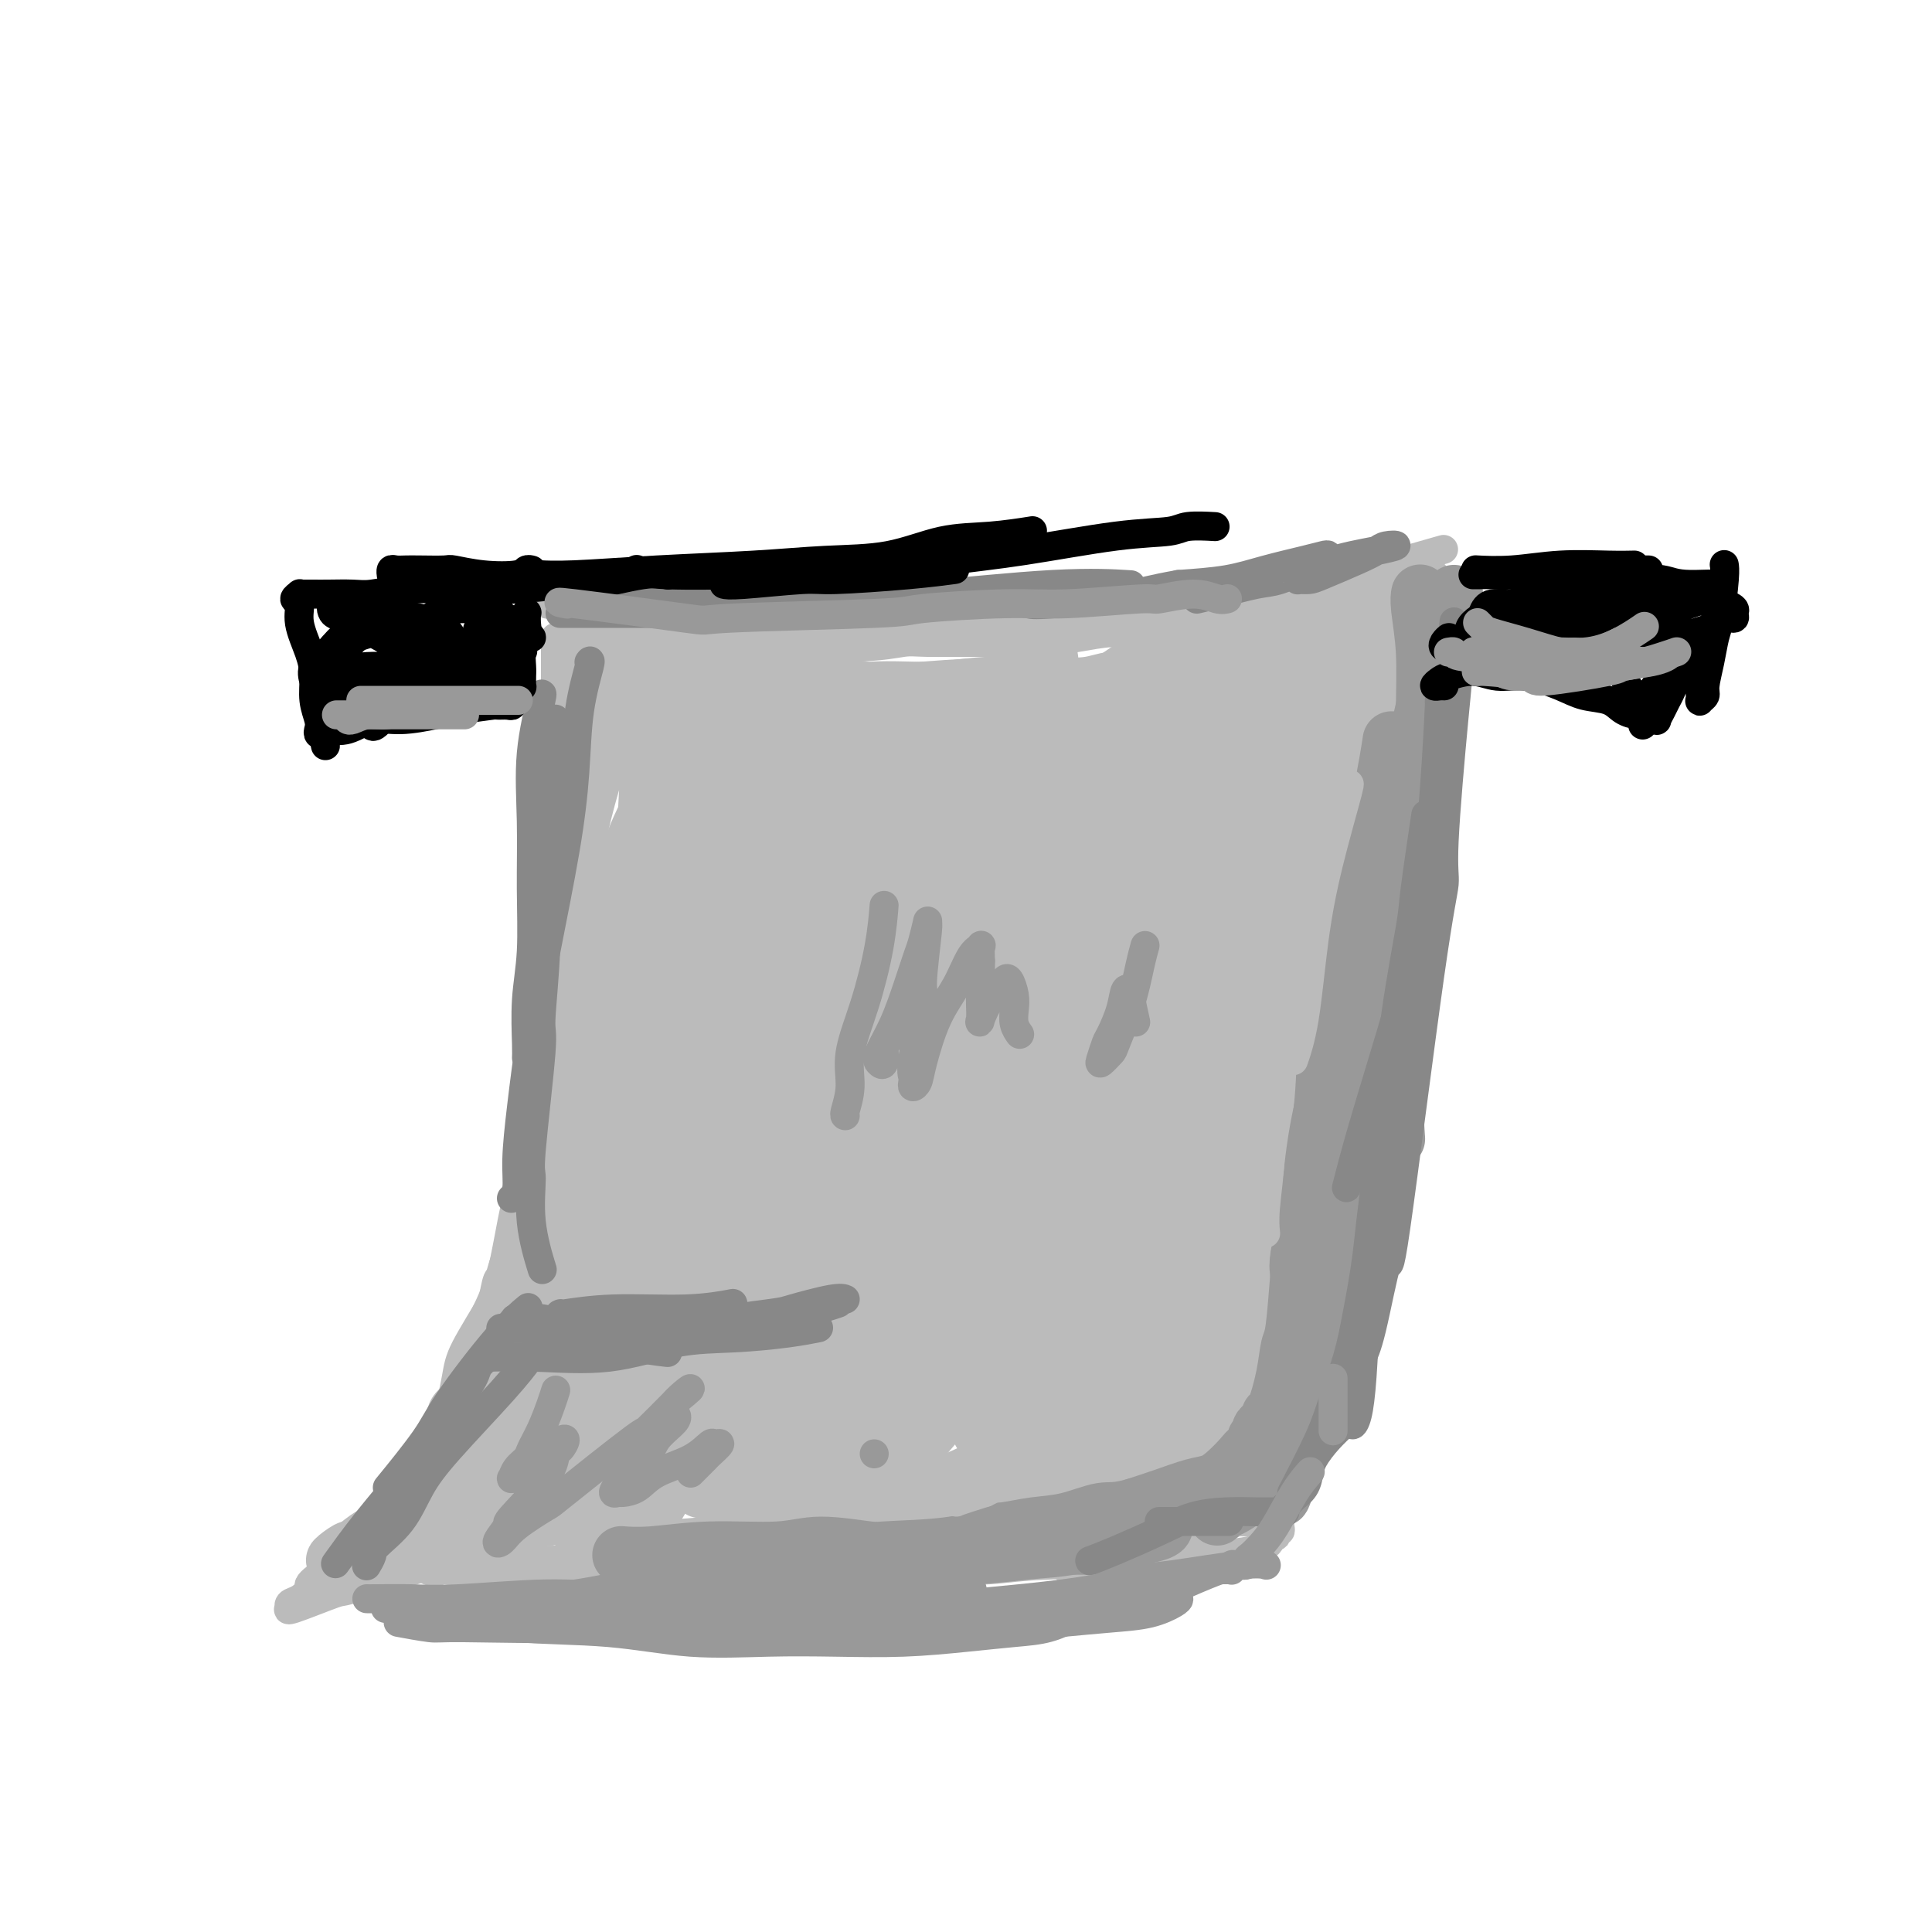 <svg viewBox='0 0 400 400' version='1.1' xmlns='http://www.w3.org/2000/svg' xmlns:xlink='http://www.w3.org/1999/xlink'><g fill='none' stroke='#BBBBBB' stroke-width='6' stroke-linecap='round' stroke-linejoin='round'><path d='M113,125c0.028,0.009 0.056,0.017 0,0c-0.056,-0.017 -0.196,-0.060 0,0c0.196,0.060 0.727,0.222 0,0c-0.727,-0.222 -2.711,-0.829 1,0c3.711,0.829 13.115,3.094 21,5c7.885,1.906 14.249,3.453 17,4c2.751,0.547 1.890,0.094 6,0c4.110,-0.094 13.190,0.172 19,0c5.810,-0.172 8.348,-0.781 10,-1c1.652,-0.219 2.418,-0.049 5,0c2.582,0.049 6.980,-0.025 11,0c4.020,0.025 7.663,0.147 11,0c3.337,-0.147 6.370,-0.565 9,-1c2.630,-0.435 4.858,-0.889 7,-1c2.142,-0.111 4.200,0.121 6,0c1.800,-0.121 3.344,-0.593 5,-1c1.656,-0.407 3.423,-0.748 5,-1c1.577,-0.252 2.963,-0.414 4,-1c1.037,-0.586 1.725,-1.596 2,-2c0.275,-0.404 0.138,-0.202 0,0'/><path d='M120,126c-0.005,-0.000 -0.011,-0.001 0,0c0.011,0.001 0.038,0.002 0,0c-0.038,-0.002 -0.142,-0.008 0,0c0.142,0.008 0.531,0.031 0,0c-0.531,-0.031 -1.981,-0.115 1,0c2.981,0.115 10.394,0.428 16,1c5.606,0.572 9.404,1.402 11,2c1.596,0.598 0.990,0.964 6,1c5.010,0.036 15.635,-0.258 22,0c6.365,0.258 8.471,1.068 13,1c4.529,-0.068 11.481,-1.015 13,-1c1.519,0.015 -2.393,0.993 6,0c8.393,-0.993 29.092,-3.955 38,-5c8.908,-1.045 6.023,-0.172 6,0c-0.023,0.172 2.814,-0.358 6,-1c3.186,-0.642 6.722,-1.395 10,-2c3.278,-0.605 6.298,-1.063 10,-2c3.702,-0.937 8.085,-2.354 10,-3c1.915,-0.646 1.362,-0.520 3,-1c1.638,-0.480 5.468,-1.566 7,-2c1.532,-0.434 0.766,-0.217 0,0'/><path d='M118,140c-0.047,0.187 -0.093,0.374 0,0c0.093,-0.374 0.326,-1.307 0,0c-0.326,1.307 -1.212,4.856 -2,9c-0.788,4.144 -1.479,8.884 -2,14c-0.521,5.116 -0.871,10.608 -1,15c-0.129,4.392 -0.037,7.683 0,9c0.037,1.317 0.018,0.658 0,0'/><path d='M119,134c0.005,-0.064 0.009,-0.128 0,0c-0.009,0.128 -0.032,0.446 0,0c0.032,-0.446 0.120,-1.658 0,0c-0.120,1.658 -0.449,6.186 -1,8c-0.551,1.814 -1.325,0.914 -2,8c-0.675,7.086 -1.253,22.158 -2,29c-0.747,6.842 -1.664,5.452 -2,8c-0.336,2.548 -0.090,9.032 0,13c0.090,3.968 0.026,5.419 0,6c-0.026,0.581 -0.013,0.290 0,0'/><path d='M115,132c0.000,0.001 0.000,0.002 0,0c-0.000,-0.002 -0.000,-0.008 0,0c0.000,0.008 0.000,0.030 0,0c-0.000,-0.030 -0.000,-0.112 0,0c0.000,0.112 0.001,0.420 0,3c-0.001,2.580 -0.004,7.434 0,10c0.004,2.566 0.015,2.845 0,6c-0.015,3.155 -0.057,9.186 0,13c0.057,3.814 0.212,5.410 0,9c-0.212,3.590 -0.790,9.172 -1,13c-0.210,3.828 -0.053,5.901 0,7c0.053,1.099 0.000,1.222 0,3c-0.000,1.778 0.053,5.209 0,7c-0.053,1.791 -0.210,1.941 0,2c0.210,0.059 0.788,0.025 1,1c0.212,0.975 0.057,2.958 0,4c-0.057,1.042 -0.015,1.141 0,2c0.015,0.859 0.004,2.477 0,4c-0.004,1.523 -0.001,2.950 0,4c0.001,1.050 0.001,1.722 0,3c-0.001,1.278 -0.004,3.163 0,4c0.004,0.837 0.015,0.626 0,1c-0.015,0.374 -0.057,1.333 0,2c0.057,0.667 0.211,1.043 0,2c-0.211,0.957 -0.789,2.494 -1,4c-0.211,1.506 -0.057,2.983 0,4c0.057,1.017 0.016,1.576 -1,4c-1.016,2.424 -3.008,6.712 -5,11'/><path d='M108,255c-1.669,4.709 -2.342,3.980 -3,5c-0.658,1.020 -1.300,3.789 -2,6c-0.700,2.211 -1.458,3.865 -2,5c-0.542,1.135 -0.869,1.753 -1,2c-0.131,0.247 -0.065,0.124 0,0'/><path d='M109,235c0.001,-0.004 0.002,-0.009 0,0c-0.002,0.009 -0.008,0.031 0,0c0.008,-0.031 0.028,-0.116 0,0c-0.028,0.116 -0.105,0.432 0,0c0.105,-0.432 0.393,-1.612 0,1c-0.393,2.612 -1.468,9.016 -2,12c-0.532,2.984 -0.522,2.550 -1,5c-0.478,2.450 -1.445,7.786 -2,10c-0.555,2.214 -0.697,1.306 -1,2c-0.303,0.694 -0.768,2.989 -1,5c-0.232,2.011 -0.232,3.739 -1,6c-0.768,2.261 -2.304,5.056 -3,6c-0.696,0.944 -0.554,0.037 -1,1c-0.446,0.963 -1.481,3.795 -2,5c-0.519,1.205 -0.521,0.783 -1,1c-0.479,0.217 -1.435,1.072 -2,2c-0.565,0.928 -0.738,1.930 -1,3c-0.262,1.070 -0.613,2.209 -1,3c-0.387,0.791 -0.811,1.234 -2,3c-1.189,1.766 -3.145,4.854 -4,6c-0.855,1.146 -0.611,0.348 -1,1c-0.389,0.652 -1.411,2.753 -2,4c-0.589,1.247 -0.746,1.640 -1,2c-0.254,0.360 -0.604,0.688 -1,1c-0.396,0.312 -0.838,0.609 -1,1c-0.162,0.391 -0.044,0.874 0,1c0.044,0.126 0.012,-0.107 0,0c-0.012,0.107 -0.006,0.553 0,1'/><path d='M78,317c-3.785,6.581 -1.746,2.534 -1,1c0.746,-1.534 0.200,-0.555 0,0c-0.200,0.555 -0.054,0.685 0,1c0.054,0.315 0.014,0.816 0,1c-0.014,0.184 -0.004,0.050 0,0c0.004,-0.050 0.001,-0.017 0,0c-0.001,0.017 -0.000,0.019 0,0c0.000,-0.019 0.000,-0.058 0,0c-0.000,0.058 -0.001,0.214 0,0c0.001,-0.214 0.002,-0.800 0,-1c-0.002,-0.200 -0.008,-0.016 0,0c0.008,0.016 0.029,-0.136 0,0c-0.029,0.136 -0.108,0.560 -1,1c-0.892,0.440 -2.598,0.895 -3,1c-0.402,0.105 0.502,-0.141 -1,1c-1.502,1.141 -5.408,3.669 -7,5c-1.592,1.331 -0.870,1.466 -1,2c-0.130,0.534 -1.111,1.467 -2,2c-0.889,0.533 -1.687,0.668 -2,1c-0.313,0.332 -0.141,0.863 0,1c0.141,0.137 0.250,-0.120 0,0c-0.250,0.120 -0.860,0.618 1,0c1.860,-0.618 6.189,-2.351 8,-3c1.811,-0.649 1.104,-0.215 4,-1c2.896,-0.785 9.395,-2.788 13,-4c3.605,-1.212 4.317,-1.634 6,-2c1.683,-0.366 4.338,-0.676 6,-1c1.662,-0.324 2.331,-0.662 3,-1'/><path d='M101,321c7.022,-2.083 4.078,-1.290 4,-1c-0.078,0.290 2.710,0.078 4,0c1.290,-0.078 1.083,-0.022 1,0c-0.083,0.022 -0.041,0.011 0,0'/><path d='M76,323c-0.001,0.002 -0.002,0.005 0,0c0.002,-0.005 0.005,-0.016 0,0c-0.005,0.016 -0.020,0.059 0,0c0.020,-0.059 0.074,-0.221 0,0c-0.074,0.221 -0.276,0.826 2,1c2.276,0.174 7.031,-0.083 9,0c1.969,0.083 1.152,0.505 5,1c3.848,0.495 12.361,1.062 16,1c3.639,-0.062 2.406,-0.752 5,-1c2.594,-0.248 9.017,-0.052 13,0c3.983,0.052 5.527,-0.039 7,0c1.473,0.039 2.874,0.206 5,0c2.126,-0.206 4.976,-0.787 6,-1c1.024,-0.213 0.223,-0.057 0,0c-0.223,0.057 0.132,0.015 0,0c-0.132,-0.015 -0.752,-0.004 -1,0c-0.248,0.004 -0.124,0.002 0,0'/><path d='M85,324c-0.005,0.001 -0.010,0.001 0,0c0.010,-0.001 0.034,-0.005 0,0c-0.034,0.005 -0.126,0.019 0,0c0.126,-0.019 0.471,-0.072 1,0c0.529,0.072 1.242,0.268 7,0c5.758,-0.268 16.559,-1.001 22,-1c5.441,0.001 5.521,0.736 8,1c2.479,0.264 7.359,0.057 12,0c4.641,-0.057 9.045,0.037 13,0c3.955,-0.037 7.462,-0.206 11,0c3.538,0.206 7.106,0.787 10,1c2.894,0.213 5.115,0.057 7,0c1.885,-0.057 3.433,-0.015 5,0c1.567,0.015 3.152,0.004 4,0c0.848,-0.004 0.959,-0.001 1,0c0.041,0.001 0.011,0.000 0,0c-0.011,-0.000 -0.003,-0.000 0,0c0.003,0.000 0.002,0.000 0,0'/><path d='M100,324c-0.003,0.000 -0.006,0.000 0,0c0.006,-0.000 0.020,-0.000 0,0c-0.020,0.000 -0.073,0.000 1,0c1.073,-0.000 3.271,-0.001 4,0c0.729,0.001 -0.011,0.004 5,0c5.011,-0.004 15.773,-0.015 21,0c5.227,0.015 4.920,0.056 7,0c2.080,-0.056 6.546,-0.210 13,0c6.454,0.210 14.897,0.785 19,1c4.103,0.215 3.865,0.072 7,0c3.135,-0.072 9.643,-0.072 15,0c5.357,0.072 9.562,0.215 13,0c3.438,-0.215 6.109,-0.790 13,-1c6.891,-0.210 18.002,-0.056 23,0c4.998,0.056 3.884,0.015 4,0c0.116,-0.015 1.462,-0.004 2,0c0.538,0.004 0.269,0.002 0,0'/><path d='M299,125c0.019,-0.048 0.037,-0.096 0,0c-0.037,0.096 -0.131,0.336 0,0c0.131,-0.336 0.487,-1.248 0,1c-0.487,2.248 -1.815,7.655 -3,13c-1.185,5.345 -2.225,10.629 -3,15c-0.775,4.371 -1.286,7.831 -2,12c-0.714,4.169 -1.633,9.048 -2,11c-0.367,1.952 -0.184,0.976 0,0'/><path d='M297,119c0.003,0.011 0.006,0.022 0,0c-0.006,-0.022 -0.021,-0.078 0,0c0.021,0.078 0.079,0.290 0,1c-0.079,0.710 -0.294,1.917 -1,6c-0.706,4.083 -1.904,11.041 -3,18c-1.096,6.959 -2.091,13.918 -3,22c-0.909,8.082 -1.733,17.287 -2,22c-0.267,4.713 0.021,4.933 -1,9c-1.021,4.067 -3.352,11.979 -5,17c-1.648,5.021 -2.614,7.149 -3,8c-0.386,0.851 -0.193,0.426 0,0'/><path d='M299,124c-0.007,0.013 -0.013,0.026 0,0c0.013,-0.026 0.046,-0.091 0,0c-0.046,0.091 -0.171,0.336 0,0c0.171,-0.336 0.637,-1.255 0,1c-0.637,2.255 -2.379,7.682 -4,14c-1.621,6.318 -3.122,13.527 -4,18c-0.878,4.473 -1.135,6.209 -3,16c-1.865,9.791 -5.340,27.635 -7,35c-1.660,7.365 -1.506,4.250 -2,6c-0.494,1.750 -1.635,8.365 -2,12c-0.365,3.635 0.047,4.290 0,5c-0.047,0.710 -0.551,1.475 -1,2c-0.449,0.525 -0.842,0.811 -1,2c-0.158,1.189 -0.080,3.283 0,4c0.080,0.717 0.162,0.059 0,1c-0.162,0.941 -0.569,3.482 -1,5c-0.431,1.518 -0.886,2.014 -1,3c-0.114,0.986 0.114,2.461 0,4c-0.114,1.539 -0.570,3.140 -1,5c-0.430,1.860 -0.833,3.979 -1,5c-0.167,1.021 -0.096,0.944 0,1c0.096,0.056 0.218,0.244 0,1c-0.218,0.756 -0.777,2.080 -1,3c-0.223,0.920 -0.112,1.436 0,2c0.112,0.564 0.223,1.176 0,3c-0.223,1.824 -0.782,4.860 -1,6c-0.218,1.140 -0.097,0.384 0,1c0.097,0.616 0.171,2.605 0,4c-0.171,1.395 -0.585,2.198 -1,3'/><path d='M268,286c-1.641,11.429 -0.242,4.002 0,2c0.242,-2.002 -0.671,1.420 -1,3c-0.329,1.580 -0.073,1.318 0,2c0.073,0.682 -0.037,2.308 0,3c0.037,0.692 0.220,0.450 0,1c-0.220,0.550 -0.844,1.890 -1,3c-0.156,1.110 0.154,1.988 0,3c-0.154,1.012 -0.773,2.158 -1,3c-0.227,0.842 -0.061,1.381 0,2c0.061,0.619 0.017,1.319 0,2c-0.017,0.681 -0.008,1.344 0,2c0.008,0.656 0.016,1.304 0,2c-0.016,0.696 -0.056,1.441 0,2c0.056,0.559 0.207,0.934 0,1c-0.207,0.066 -0.773,-0.176 -1,0c-0.227,0.176 -0.116,0.769 0,1c0.116,0.231 0.238,0.100 0,0c-0.238,-0.100 -0.836,-0.167 -1,0c-0.164,0.167 0.106,0.570 0,1c-0.106,0.430 -0.587,0.889 -1,1c-0.413,0.111 -0.756,-0.125 -1,0c-0.244,0.125 -0.389,0.612 -2,1c-1.611,0.388 -4.689,0.678 -6,1c-1.311,0.322 -0.857,0.675 -2,1c-1.143,0.325 -3.885,0.623 -6,1c-2.115,0.377 -3.603,0.833 -5,1c-1.397,0.167 -2.703,0.045 -4,0c-1.297,-0.045 -2.585,-0.012 -4,0c-1.415,0.012 -2.958,0.003 -4,0c-1.042,-0.003 -1.583,-0.001 -2,0c-0.417,0.001 -0.708,0.000 -1,0'/><path d='M225,325c-6.333,1.000 -3.167,0.500 0,0'/></g>
<g fill='none' stroke='#BBBBBB' stroke-width='12' stroke-linecap='round' stroke-linejoin='round'><path d='M153,142c0.007,-0.022 0.014,-0.043 0,0c-0.014,0.043 -0.048,0.151 0,0c0.048,-0.151 0.177,-0.561 0,0c-0.177,0.561 -0.659,2.094 -2,9c-1.341,6.906 -3.539,19.187 -6,30c-2.461,10.813 -5.185,20.158 -7,28c-1.815,7.842 -2.721,14.181 -3,21c-0.279,6.819 0.068,14.120 0,18c-0.068,3.880 -0.552,4.341 -1,6c-0.448,1.659 -0.862,4.518 -1,6c-0.138,1.482 -0.000,1.587 0,2c0.000,0.413 -0.137,1.133 0,1c0.137,-0.133 0.547,-1.119 1,-3c0.453,-1.881 0.948,-4.657 2,-11c1.052,-6.343 2.661,-16.255 4,-25c1.339,-8.745 2.408,-16.325 3,-23c0.592,-6.675 0.709,-12.447 1,-17c0.291,-4.553 0.758,-7.888 1,-11c0.242,-3.112 0.259,-6.002 0,-8c-0.259,-1.998 -0.796,-3.103 -1,-4c-0.204,-0.897 -0.076,-1.586 0,-2c0.076,-0.414 0.100,-0.554 0,-1c-0.100,-0.446 -0.324,-1.200 -1,-1c-0.676,0.200 -1.803,1.353 -4,4c-2.197,2.647 -5.465,6.789 -9,17c-3.535,10.211 -7.337,26.493 -9,36c-1.663,9.507 -1.188,12.239 -1,16c0.188,3.761 0.089,8.551 0,11c-0.089,2.449 -0.168,2.557 0,3c0.168,0.443 0.584,1.222 1,2'/><path d='M121,246c0.380,4.846 1.330,0.961 2,-1c0.670,-1.961 1.060,-1.998 2,-5c0.940,-3.002 2.431,-8.971 4,-18c1.569,-9.029 3.215,-21.120 4,-31c0.785,-9.880 0.709,-17.550 1,-24c0.291,-6.450 0.951,-11.680 1,-15c0.049,-3.320 -0.512,-4.729 -1,-6c-0.488,-1.271 -0.905,-2.405 -1,-3c-0.095,-0.595 0.130,-0.651 0,-1c-0.130,-0.349 -0.615,-0.992 -1,-1c-0.385,-0.008 -0.668,0.618 -2,3c-1.332,2.382 -3.712,6.521 -6,13c-2.288,6.479 -4.485,15.299 -6,24c-1.515,8.701 -2.350,17.283 -3,25c-0.650,7.717 -1.117,14.567 -1,20c0.117,5.433 0.816,9.447 1,13c0.184,3.553 -0.147,6.643 0,9c0.147,2.357 0.773,3.981 1,4c0.227,0.019 0.055,-1.567 0,-2c-0.055,-0.433 0.009,0.288 0,-1c-0.009,-1.288 -0.090,-4.586 0,-8c0.090,-3.414 0.350,-6.946 1,-18c0.650,-11.054 1.690,-29.631 2,-38c0.310,-8.369 -0.109,-6.532 0,-7c0.109,-0.468 0.747,-3.242 1,-7c0.253,-3.758 0.120,-8.498 0,-12c-0.120,-3.502 -0.228,-5.764 0,-8c0.228,-2.236 0.793,-4.445 1,-6c0.207,-1.555 0.056,-2.457 0,-3c-0.056,-0.543 -0.016,-0.727 0,-1c0.016,-0.273 0.008,-0.637 0,-1'/><path d='M121,140c0.547,-17.326 -0.586,-4.643 -1,0c-0.414,4.643 -0.111,1.244 0,0c0.111,-1.244 0.029,-0.333 0,0c-0.029,0.333 -0.007,0.089 0,0c0.007,-0.089 -0.003,-0.021 0,0c0.003,0.021 0.017,-0.005 0,0c-0.017,0.005 -0.067,0.040 0,0c0.067,-0.040 0.251,-0.155 1,0c0.749,0.155 2.063,0.582 3,1c0.937,0.418 1.496,0.829 3,1c1.504,0.171 3.955,0.102 7,0c3.045,-0.102 6.686,-0.238 10,0c3.314,0.238 6.300,0.848 10,1c3.700,0.152 8.115,-0.155 12,0c3.885,0.155 7.241,0.771 11,1c3.759,0.229 7.921,0.072 12,0c4.079,-0.072 8.073,-0.058 12,0c3.927,0.058 7.785,0.160 11,0c3.215,-0.160 5.785,-0.584 8,-1c2.215,-0.416 4.073,-0.826 6,-1c1.927,-0.174 3.922,-0.113 5,0c1.078,0.113 1.240,0.278 1,0c-0.240,-0.278 -0.884,-0.998 -2,-1c-1.116,-0.002 -2.706,0.716 -5,1c-2.294,0.284 -5.291,0.135 -9,0c-3.709,-0.135 -8.129,-0.254 -12,0c-3.871,0.254 -7.192,0.883 -11,1c-3.808,0.117 -8.102,-0.276 -13,0c-4.898,0.276 -10.399,1.222 -15,2c-4.601,0.778 -8.300,1.389 -12,2'/><path d='M153,147c-13.791,0.934 -9.269,0.770 -9,1c0.269,0.230 -3.716,0.854 -6,1c-2.284,0.146 -2.869,-0.185 -3,0c-0.131,0.185 0.191,0.888 0,1c-0.191,0.112 -0.896,-0.365 0,0c0.896,0.365 3.392,1.573 6,2c2.608,0.427 5.328,0.072 12,0c6.672,-0.072 17.298,0.138 22,0c4.702,-0.138 3.482,-0.625 5,-1c1.518,-0.375 5.775,-0.640 9,-1c3.225,-0.360 5.417,-0.816 7,-1c1.583,-0.184 2.558,-0.098 3,0c0.442,0.098 0.353,0.206 0,0c-0.353,-0.206 -0.968,-0.727 -1,-1c-0.032,-0.273 0.521,-0.300 -2,-1c-2.521,-0.700 -8.114,-2.075 -13,-3c-4.886,-0.925 -9.063,-1.399 -11,-2c-1.937,-0.601 -1.633,-1.328 -5,-2c-3.367,-0.672 -10.406,-1.290 -15,-2c-4.594,-0.710 -6.745,-1.511 -9,-2c-2.255,-0.489 -4.615,-0.665 -7,-1c-2.385,-0.335 -4.794,-0.829 -6,-1c-1.206,-0.171 -1.208,-0.017 -2,0c-0.792,0.017 -2.374,-0.102 -3,0c-0.626,0.102 -0.297,0.423 0,1c0.297,0.577 0.563,1.408 1,2c0.437,0.592 1.045,0.946 2,2c0.955,1.054 2.256,2.808 4,4c1.744,1.192 3.931,1.821 5,2c1.069,0.179 1.020,-0.092 1,0c-0.020,0.092 -0.010,0.546 0,1'/><path d='M138,146c2.467,2.066 2.136,1.230 2,1c-0.136,-0.230 -0.077,0.146 0,0c0.077,-0.146 0.174,-0.813 0,-1c-0.174,-0.187 -0.617,0.107 -1,0c-0.383,-0.107 -0.705,-0.613 -2,-1c-1.295,-0.387 -3.564,-0.655 -5,-1c-1.436,-0.345 -2.038,-0.768 -3,-1c-0.962,-0.232 -2.282,-0.273 -3,0c-0.718,0.273 -0.832,0.861 -1,1c-0.168,0.139 -0.390,-0.170 0,0c0.390,0.170 1.391,0.819 3,1c1.609,0.181 3.827,-0.107 7,0c3.173,0.107 7.300,0.608 12,1c4.700,0.392 9.973,0.676 15,1c5.027,0.324 9.808,0.687 15,1c5.192,0.313 10.794,0.575 16,1c5.206,0.425 10.016,1.014 15,1c4.984,-0.014 10.141,-0.629 15,-1c4.859,-0.371 9.419,-0.496 14,-1c4.581,-0.504 9.182,-1.385 13,-2c3.818,-0.615 6.853,-0.964 10,-2c3.147,-1.036 6.408,-2.761 9,-4c2.592,-1.239 4.516,-1.993 6,-3c1.484,-1.007 2.528,-2.266 3,-3c0.472,-0.734 0.372,-0.944 0,-1c-0.372,-0.056 -1.017,0.043 -1,0c0.017,-0.043 0.695,-0.228 -4,1c-4.695,1.228 -14.764,3.869 -22,6c-7.236,2.131 -11.639,3.752 -17,6c-5.361,2.248 -11.681,5.124 -18,8'/><path d='M216,154c-8.003,3.902 -10.509,6.658 -14,9c-3.491,2.342 -7.965,4.269 -11,6c-3.035,1.731 -4.631,3.264 -5,4c-0.369,0.736 0.487,0.675 1,1c0.513,0.325 0.681,1.036 4,0c3.319,-1.036 9.788,-3.821 16,-7c6.212,-3.179 12.165,-6.754 18,-10c5.835,-3.246 11.551,-6.165 17,-9c5.449,-2.835 10.631,-5.587 15,-8c4.369,-2.413 7.924,-4.487 10,-6c2.076,-1.513 2.672,-2.464 3,-3c0.328,-0.536 0.388,-0.656 0,-1c-0.388,-0.344 -1.224,-0.911 -7,1c-5.776,1.911 -16.494,6.300 -26,11c-9.506,4.700 -17.802,9.710 -26,16c-8.198,6.290 -16.300,13.859 -24,21c-7.700,7.141 -14.999,13.855 -21,19c-6.001,5.145 -10.704,8.720 -14,12c-3.296,3.280 -5.184,6.265 4,0c9.184,-6.265 29.439,-21.780 37,-28c7.561,-6.220 2.426,-3.144 12,-11c9.574,-7.856 33.856,-26.643 43,-34c9.144,-7.357 3.150,-3.284 1,-2c-2.150,1.284 -0.455,-0.222 0,-1c0.455,-0.778 -0.328,-0.827 -2,0c-1.672,0.827 -4.232,2.531 -11,7c-6.768,4.469 -17.745,11.703 -28,19c-10.255,7.297 -19.787,14.656 -28,22c-8.213,7.344 -15.106,14.672 -22,22'/><path d='M158,204c-6.701,6.781 -12.455,12.732 -15,15c-2.545,2.268 -1.881,0.853 -1,0c0.881,-0.853 1.979,-1.144 3,-2c1.021,-0.856 1.966,-2.276 11,-12c9.034,-9.724 26.157,-27.752 34,-36c7.843,-8.248 6.407,-6.715 9,-10c2.593,-3.285 9.214,-11.389 13,-16c3.786,-4.611 4.736,-5.729 5,-6c0.264,-0.271 -0.157,0.307 0,0c0.157,-0.307 0.891,-1.497 -1,0c-1.891,1.497 -6.408,5.681 -13,12c-6.592,6.319 -15.259,14.774 -22,22c-6.741,7.226 -11.556,13.223 -17,19c-5.444,5.777 -11.516,11.333 -16,15c-4.484,3.667 -7.381,5.445 -9,7c-1.619,1.555 -1.961,2.889 -2,3c-0.039,0.111 0.226,-0.999 2,-4c1.774,-3.001 5.057,-7.893 9,-13c3.943,-5.107 8.545,-10.428 13,-16c4.455,-5.572 8.761,-11.394 12,-16c3.239,-4.606 5.409,-7.997 7,-10c1.591,-2.003 2.603,-2.619 3,-3c0.397,-0.381 0.181,-0.526 0,-1c-0.181,-0.474 -0.326,-1.275 -6,4c-5.674,5.275 -16.877,16.628 -22,22c-5.123,5.372 -4.166,4.763 -6,7c-1.834,2.237 -6.461,7.321 -10,11c-3.539,3.679 -5.991,5.952 -5,5c0.991,-0.952 5.426,-5.129 10,-10c4.574,-4.871 9.287,-10.435 14,-16'/><path d='M158,175c6.204,-7.188 9.714,-12.158 13,-16c3.286,-3.842 6.350,-6.557 8,-8c1.650,-1.443 1.888,-1.613 2,-2c0.112,-0.387 0.100,-0.991 0,-1c-0.100,-0.009 -0.288,0.578 -1,2c-0.712,1.422 -1.949,3.678 -6,8c-4.051,4.322 -10.917,10.711 -16,16c-5.083,5.289 -8.384,9.479 -12,14c-3.616,4.521 -7.546,9.372 -11,12c-3.454,2.628 -6.432,3.031 -7,3c-0.568,-0.031 1.275,-0.497 2,-1c0.725,-0.503 0.331,-1.043 5,-7c4.669,-5.957 14.401,-17.333 21,-25c6.599,-7.667 10.065,-11.627 13,-15c2.935,-3.373 5.341,-6.161 7,-8c1.659,-1.839 2.572,-2.731 3,-3c0.428,-0.269 0.371,0.086 0,0c-0.371,-0.086 -1.054,-0.611 -1,-1c0.054,-0.389 0.846,-0.641 -4,3c-4.846,3.641 -15.331,11.173 -20,15c-4.669,3.827 -3.523,3.947 -6,6c-2.477,2.053 -8.577,6.039 -12,12c-3.423,5.961 -4.169,13.896 -4,17c0.169,3.104 1.254,1.377 3,0c1.746,-1.377 4.154,-2.405 6,-3c1.846,-0.595 3.131,-0.758 10,-4c6.869,-3.242 19.321,-9.562 29,-15c9.679,-5.438 16.584,-9.994 24,-15c7.416,-5.006 15.343,-10.463 22,-15c6.657,-4.537 12.045,-8.153 15,-10c2.955,-1.847 3.478,-1.923 4,-2'/><path d='M245,132c10.048,-6.231 2.669,-0.808 -1,2c-3.669,2.808 -3.629,3.002 -9,7c-5.371,3.998 -16.155,11.799 -30,23c-13.845,11.201 -30.752,25.802 -39,33c-8.248,7.198 -7.838,6.992 -12,10c-4.162,3.008 -12.898,9.230 -17,13c-4.102,3.770 -3.570,5.089 -5,7c-1.430,1.911 -4.821,4.413 2,-1c6.821,-5.413 23.854,-18.740 32,-25c8.146,-6.260 7.404,-5.452 17,-13c9.596,-7.548 29.531,-23.450 39,-31c9.469,-7.550 8.474,-6.746 13,-10c4.526,-3.254 14.573,-10.566 21,-15c6.427,-4.434 9.232,-5.988 12,-8c2.768,-2.012 5.498,-4.480 -1,1c-6.498,5.480 -22.225,18.908 -34,30c-11.775,11.092 -19.598,19.847 -25,25c-5.402,5.153 -8.384,6.705 -15,13c-6.616,6.295 -16.868,17.334 -24,24c-7.132,6.666 -11.145,8.958 -18,14c-6.855,5.042 -16.553,12.835 -7,4c9.553,-8.835 38.356,-34.297 50,-45c11.644,-10.703 6.130,-6.648 15,-14c8.870,-7.352 32.122,-26.111 46,-36c13.878,-9.889 18.380,-10.908 21,-12c2.620,-1.092 3.359,-2.255 6,-4c2.641,-1.745 7.183,-4.070 4,0c-3.183,4.070 -14.092,14.535 -25,25'/><path d='M261,149c-6.214,5.678 -9.249,7.373 -17,14c-7.751,6.627 -20.218,18.185 -27,24c-6.782,5.815 -7.878,5.885 -12,10c-4.122,4.115 -11.270,12.273 -17,18c-5.730,5.727 -10.043,9.023 -13,11c-2.957,1.977 -4.560,2.637 -5,3c-0.440,0.363 0.282,0.431 3,-2c2.718,-2.431 7.433,-7.362 15,-15c7.567,-7.638 17.984,-17.985 32,-30c14.016,-12.015 31.629,-25.699 40,-32c8.371,-6.301 7.501,-5.220 11,-7c3.499,-1.780 11.367,-6.421 15,-9c3.633,-2.579 3.030,-3.097 2,-2c-1.030,1.097 -2.489,3.808 -4,5c-1.511,1.192 -3.075,0.866 -10,6c-6.925,5.134 -19.209,15.727 -29,25c-9.791,9.273 -17.087,17.226 -24,24c-6.913,6.774 -13.443,12.367 -22,20c-8.557,7.633 -19.140,17.304 -24,22c-4.860,4.696 -3.998,4.418 -3,4c0.998,-0.418 2.132,-0.976 3,-2c0.868,-1.024 1.469,-2.513 6,-8c4.531,-5.487 12.992,-14.971 27,-28c14.008,-13.029 33.562,-29.604 42,-37c8.438,-7.396 5.761,-5.615 11,-9c5.239,-3.385 18.394,-11.937 24,-16c5.606,-4.063 3.661,-3.638 3,-3c-0.661,0.638 -0.039,1.489 0,2c0.039,0.511 -0.505,0.683 -6,5c-5.495,4.317 -15.941,12.778 -25,21c-9.059,8.222 -16.731,16.206 -24,24c-7.269,7.794 -14.134,15.397 -21,23'/><path d='M212,210c-16.090,16.244 -18.316,19.353 -20,21c-1.684,1.647 -2.825,1.833 -3,2c-0.175,0.167 0.617,0.316 1,0c0.383,-0.316 0.356,-1.096 5,-6c4.644,-4.904 13.960,-13.931 22,-23c8.040,-9.069 14.806,-18.179 22,-27c7.194,-8.821 14.817,-17.351 21,-23c6.183,-5.649 10.928,-8.416 14,-11c3.072,-2.584 4.472,-4.985 5,-6c0.528,-1.015 0.185,-0.643 0,0c-0.185,0.643 -0.212,1.558 -3,8c-2.788,6.442 -8.335,18.410 -14,29c-5.665,10.590 -11.447,19.801 -20,32c-8.553,12.199 -19.878,27.385 -25,34c-5.122,6.615 -4.041,4.657 -5,5c-0.959,0.343 -3.959,2.986 -5,4c-1.041,1.014 -0.125,0.398 0,0c0.125,-0.398 -0.542,-0.579 0,-2c0.542,-1.421 2.291,-4.082 10,-20c7.709,-15.918 21.377,-45.092 28,-58c6.623,-12.908 6.201,-9.549 9,-12c2.799,-2.451 8.819,-10.713 14,-15c5.181,-4.287 9.524,-4.601 9,2c-0.524,6.601 -5.914,20.115 -9,29c-3.086,8.885 -3.868,13.142 -5,17c-1.132,3.858 -2.616,7.318 -5,15c-2.384,7.682 -5.670,19.585 -8,29c-2.330,9.415 -3.704,16.343 -5,21c-1.296,4.657 -2.513,7.045 -3,8c-0.487,0.955 -0.243,0.478 0,0'/><path d='M242,263c-5.487,18.575 -1.704,5.513 0,-1c1.704,-6.513 1.328,-6.478 2,-14c0.672,-7.522 2.393,-22.601 5,-37c2.607,-14.399 6.100,-28.117 10,-39c3.900,-10.883 8.208,-18.932 11,-23c2.792,-4.068 4.069,-4.154 5,-4c0.931,0.154 1.516,0.548 2,0c0.484,-0.548 0.865,-2.037 0,3c-0.865,5.037 -2.978,16.599 -5,28c-2.022,11.401 -3.953,22.641 -5,29c-1.047,6.359 -1.208,7.839 -2,13c-0.792,5.161 -2.214,14.004 -4,21c-1.786,6.996 -3.936,12.146 -5,15c-1.064,2.854 -1.044,3.412 -1,4c0.044,0.588 0.110,1.205 0,-1c-0.110,-2.205 -0.397,-7.234 1,-17c1.397,-9.766 4.476,-24.270 8,-40c3.524,-15.730 7.493,-32.687 10,-42c2.507,-9.313 3.554,-10.981 6,-16c2.446,-5.019 6.292,-13.388 8,-17c1.708,-3.612 1.279,-2.468 1,-1c-0.279,1.468 -0.408,3.259 0,2c0.408,-1.259 1.355,-5.569 -1,8c-2.355,13.569 -8.011,45.016 -11,60c-2.989,14.984 -3.312,13.504 -4,15c-0.688,1.496 -1.740,5.969 -3,12c-1.260,6.031 -2.727,13.622 -4,20c-1.273,6.378 -2.352,11.545 -3,14c-0.648,2.455 -0.867,2.200 -1,2c-0.133,-0.200 -0.181,-0.343 0,-1c0.181,-0.657 0.590,-1.829 1,-3'/><path d='M263,253c-4.388,18.985 -2.858,2.448 1,-19c3.858,-21.448 10.042,-47.807 13,-60c2.958,-12.193 2.688,-10.222 5,-13c2.312,-2.778 7.205,-10.306 9,-13c1.795,-2.694 0.491,-0.553 0,0c-0.491,0.553 -0.170,-0.480 0,0c0.170,0.480 0.188,2.473 0,4c-0.188,1.527 -0.583,2.587 -3,12c-2.417,9.413 -6.858,27.178 -9,40c-2.142,12.822 -1.986,20.701 -3,29c-1.014,8.299 -3.199,17.019 -4,21c-0.801,3.981 -0.216,3.224 0,3c0.216,-0.224 0.065,0.085 0,0c-0.065,-0.085 -0.044,-0.563 0,-3c0.044,-2.437 0.110,-6.833 0,-15c-0.110,-8.167 -0.398,-20.105 1,-33c1.398,-12.895 4.480,-26.748 8,-40c3.520,-13.252 7.478,-25.903 10,-33c2.522,-7.097 3.609,-8.641 4,-9c0.391,-0.359 0.088,0.465 0,1c-0.088,0.535 0.039,0.780 0,2c-0.039,1.220 -0.245,3.416 -1,7c-0.755,3.584 -2.060,8.558 -3,11c-0.940,2.442 -1.516,2.352 -7,21c-5.484,18.648 -15.875,56.033 -20,71c-4.125,14.967 -1.982,7.517 -1,5c0.982,-2.517 0.803,-0.101 0,5c-0.803,5.101 -2.229,12.886 -3,17c-0.771,4.114 -0.885,4.557 -1,5'/><path d='M259,269c-1.016,6.802 -1.057,7.808 -1,10c0.057,2.192 0.211,5.570 0,7c-0.211,1.430 -0.789,0.913 -1,1c-0.211,0.087 -0.057,0.779 0,1c0.057,0.221 0.016,-0.028 0,0c-0.016,0.028 -0.008,0.332 0,1c0.008,0.668 0.016,1.702 0,2c-0.016,0.298 -0.057,-0.138 0,1c0.057,1.138 0.211,3.849 0,6c-0.211,2.151 -0.789,3.742 -1,5c-0.211,1.258 -0.055,2.183 0,3c0.055,0.817 0.011,1.525 0,2c-0.011,0.475 0.013,0.716 0,1c-0.013,0.284 -0.061,0.612 0,1c0.061,0.388 0.232,0.835 0,1c-0.232,0.165 -0.866,0.048 -1,0c-0.134,-0.048 0.232,-0.025 0,0c-0.232,0.025 -1.061,0.053 -1,0c0.061,-0.053 1.014,-0.187 0,0c-1.014,0.187 -3.994,0.695 -5,1c-1.006,0.305 -0.036,0.407 -4,1c-3.964,0.593 -12.861,1.676 -17,2c-4.139,0.324 -3.521,-0.110 -4,0c-0.479,0.110 -2.055,0.765 -5,1c-2.945,0.235 -7.260,0.051 -11,0c-3.740,-0.051 -6.905,0.030 -11,0c-4.095,-0.030 -9.118,-0.173 -14,0c-4.882,0.173 -9.622,0.662 -14,1c-4.378,0.338 -8.394,0.525 -12,1c-3.606,0.475 -6.803,1.237 -10,2'/><path d='M147,320c-18.976,1.565 -12.917,0.978 -11,1c1.917,0.022 -0.307,0.652 -2,1c-1.693,0.348 -2.854,0.413 -3,0c-0.146,-0.413 0.725,-1.303 1,-2c0.275,-0.697 -0.045,-1.202 2,-5c2.045,-3.798 6.454,-10.890 11,-18c4.546,-7.110 9.227,-14.238 14,-21c4.773,-6.762 9.636,-13.160 13,-19c3.364,-5.840 5.229,-11.124 9,-19c3.771,-7.876 9.448,-18.345 12,-24c2.552,-5.655 1.980,-6.496 2,-7c0.020,-0.504 0.634,-0.670 0,-1c-0.634,-0.330 -2.516,-0.822 -4,0c-1.484,0.822 -2.572,2.959 -6,7c-3.428,4.041 -9.198,9.985 -14,16c-4.802,6.015 -8.635,12.102 -14,20c-5.365,7.898 -12.260,17.606 -17,26c-4.740,8.394 -7.325,15.473 -10,22c-2.675,6.527 -5.439,12.502 -7,16c-1.561,3.498 -1.919,4.520 -2,5c-0.081,0.480 0.115,0.418 0,1c-0.115,0.582 -0.542,1.807 3,-6c3.542,-7.807 11.052,-24.645 15,-33c3.948,-8.355 4.335,-8.226 7,-15c2.665,-6.774 7.608,-20.450 12,-31c4.392,-10.550 8.234,-17.974 11,-23c2.766,-5.026 4.457,-7.653 5,-9c0.543,-1.347 -0.061,-1.413 -1,-1c-0.939,0.413 -2.214,1.303 -6,6c-3.786,4.697 -10.082,13.199 -14,19c-3.918,5.801 -5.459,8.900 -7,12'/><path d='M146,238c-8.201,13.336 -14.703,28.676 -18,36c-3.297,7.324 -3.387,6.632 -5,10c-1.613,3.368 -4.748,10.794 -7,15c-2.252,4.206 -3.621,5.190 -4,5c-0.379,-0.190 0.231,-1.554 0,-1c-0.231,0.554 -1.305,3.027 2,-5c3.305,-8.027 10.987,-26.554 15,-36c4.013,-9.446 4.356,-9.811 8,-16c3.644,-6.189 10.590,-18.202 15,-26c4.410,-7.798 6.285,-11.382 8,-13c1.715,-1.618 3.271,-1.272 4,-1c0.729,0.272 0.630,0.470 0,2c-0.630,1.530 -1.791,4.393 -5,11c-3.209,6.607 -8.466,16.959 -13,26c-4.534,9.041 -8.344,16.770 -13,25c-4.656,8.230 -10.159,16.961 -15,25c-4.841,8.039 -9.022,15.387 -13,20c-3.978,4.613 -7.755,6.493 -10,7c-2.245,0.507 -2.958,-0.358 -4,0c-1.042,0.358 -2.414,1.941 -1,-5c1.414,-6.941 5.615,-22.406 7,-29c1.385,-6.594 -0.045,-4.319 7,-16c7.045,-11.681 22.563,-37.319 30,-47c7.437,-9.681 6.791,-3.406 6,0c-0.791,3.406 -1.727,3.944 -5,9c-3.273,5.056 -8.881,14.630 -12,20c-3.119,5.370 -3.748,6.534 -6,11c-2.252,4.466 -6.126,12.233 -10,20'/><path d='M107,285c-6.861,11.913 -7.515,11.695 -9,13c-1.485,1.305 -3.803,4.133 -5,5c-1.197,0.867 -1.275,-0.226 -1,-1c0.275,-0.774 0.902,-1.229 2,-4c1.098,-2.771 2.665,-7.859 7,-18c4.335,-10.141 11.436,-25.334 16,-34c4.564,-8.666 6.592,-10.805 8,-12c1.408,-1.195 2.197,-1.448 3,-2c0.803,-0.552 1.618,-1.405 2,-1c0.382,0.405 0.329,2.069 0,3c-0.329,0.931 -0.935,1.130 -2,4c-1.065,2.870 -2.588,8.413 -5,14c-2.412,5.587 -5.712,11.219 -9,16c-3.288,4.781 -6.563,8.710 -9,12c-2.437,3.290 -4.035,5.942 -6,9c-1.965,3.058 -4.296,6.522 -6,9c-1.704,2.478 -2.782,3.972 -4,6c-1.218,2.028 -2.575,4.592 -3,6c-0.425,1.408 0.082,1.660 0,2c-0.082,0.340 -0.753,0.768 -1,1c-0.247,0.232 -0.071,0.269 0,0c0.071,-0.269 0.035,-0.842 0,-1c-0.035,-0.158 -0.071,0.101 0,0c0.071,-0.101 0.248,-0.562 0,-1c-0.248,-0.438 -0.923,-0.855 -1,-1c-0.077,-0.145 0.443,-0.020 1,0c0.557,0.020 1.149,-0.067 1,0c-0.149,0.067 -1.040,0.287 1,0c2.040,-0.287 7.011,-1.082 13,-2c5.989,-0.918 12.994,-1.959 20,-3'/><path d='M120,305c6.097,-0.596 3.340,0.414 11,-3c7.660,-3.414 25.736,-11.252 34,-15c8.264,-3.748 6.715,-3.407 10,-6c3.285,-2.593 11.403,-8.120 20,-16c8.597,-7.880 17.674,-18.115 23,-25c5.326,-6.885 6.900,-10.421 8,-14c1.100,-3.579 1.724,-7.199 2,-9c0.276,-1.801 0.204,-1.781 0,-3c-0.204,-1.219 -0.540,-3.677 -3,-4c-2.460,-0.323 -7.042,1.488 -14,5c-6.958,3.512 -16.290,8.725 -25,15c-8.710,6.275 -16.798,13.613 -25,21c-8.202,7.387 -16.517,14.822 -21,19c-4.483,4.178 -5.133,5.100 -8,9c-2.867,3.900 -7.950,10.778 -11,15c-3.050,4.222 -4.066,5.788 -3,7c1.066,1.212 4.213,2.071 6,2c1.787,-0.071 2.213,-1.070 6,-3c3.787,-1.930 10.936,-4.790 23,-14c12.064,-9.210 29.043,-24.771 36,-31c6.957,-6.229 3.892,-3.127 9,-10c5.108,-6.873 18.388,-23.723 23,-30c4.612,-6.277 0.557,-1.982 0,-1c-0.557,0.982 2.383,-1.350 -2,0c-4.383,1.350 -16.090,6.383 -26,12c-9.910,5.617 -18.023,11.820 -27,20c-8.977,8.180 -18.819,18.337 -24,23c-5.181,4.663 -5.703,3.832 -11,10c-5.297,6.168 -15.371,19.334 -20,26c-4.629,6.666 -3.815,6.833 -3,7'/><path d='M108,312c-3.549,5.413 -0.923,2.446 1,2c1.923,-0.446 3.141,1.630 10,-2c6.859,-3.630 19.359,-12.968 25,-17c5.641,-4.032 4.422,-2.760 14,-12c9.578,-9.240 29.954,-28.991 39,-38c9.046,-9.009 6.761,-7.277 10,-10c3.239,-2.723 12.003,-9.903 16,-13c3.997,-3.097 3.227,-2.112 3,-2c-0.227,0.112 0.089,-0.648 0,-1c-0.089,-0.352 -0.582,-0.295 -5,2c-4.418,2.295 -12.759,6.827 -22,12c-9.241,5.173 -19.380,10.988 -29,17c-9.620,6.012 -18.721,12.223 -27,18c-8.279,5.777 -15.735,11.121 -22,16c-6.265,4.879 -11.338,9.294 -16,13c-4.662,3.706 -8.913,6.703 -11,8c-2.087,1.297 -2.010,0.893 -2,1c0.010,0.107 -0.049,0.724 0,1c0.049,0.276 0.204,0.209 1,0c0.796,-0.209 2.231,-0.561 4,-1c1.769,-0.439 3.870,-0.967 6,-2c2.130,-1.033 4.287,-2.573 6,-4c1.713,-1.427 2.982,-2.741 4,-4c1.018,-1.259 1.784,-2.462 2,-3c0.216,-0.538 -0.118,-0.411 0,-1c0.118,-0.589 0.689,-1.894 -3,1c-3.689,2.894 -11.638,9.985 -17,14c-5.362,4.015 -8.138,4.952 -10,6c-1.862,1.048 -2.809,2.205 -4,3c-1.191,0.795 -2.626,1.227 -4,2c-1.374,0.773 -2.687,1.886 -4,3'/><path d='M73,321c-6.689,4.214 -2.411,0.749 -1,0c1.411,-0.749 -0.044,1.218 2,0c2.044,-1.218 7.587,-5.620 13,-9c5.413,-3.380 10.697,-5.739 13,-7c2.303,-1.261 1.624,-1.423 6,-4c4.376,-2.577 13.807,-7.570 18,-10c4.193,-2.430 3.148,-2.296 5,-3c1.852,-0.704 6.600,-2.246 9,-3c2.400,-0.754 2.450,-0.721 3,-1c0.550,-0.279 1.600,-0.871 1,0c-0.600,0.871 -2.849,3.206 -4,4c-1.151,0.794 -1.203,0.048 -3,1c-1.797,0.952 -5.340,3.604 -7,5c-1.660,1.396 -1.438,1.537 -2,2c-0.562,0.463 -1.910,1.250 -1,0c0.910,-1.250 4.077,-4.535 9,-9c4.923,-4.465 11.601,-10.108 20,-17c8.399,-6.892 18.520,-15.033 24,-20c5.480,-4.967 6.320,-6.761 10,-10c3.680,-3.239 10.202,-7.924 15,-12c4.798,-4.076 7.873,-7.544 9,-9c1.127,-1.456 0.304,-0.902 2,-2c1.696,-1.098 5.909,-3.848 -1,3c-6.909,6.848 -24.939,23.295 -34,32c-9.061,8.705 -9.151,9.668 -11,12c-1.849,2.332 -5.455,6.032 -11,12c-5.545,5.968 -13.027,14.204 -18,20c-4.973,5.796 -7.436,9.151 -9,12c-1.564,2.849 -2.229,5.190 -2,6c0.229,0.810 1.351,0.089 5,-3c3.649,-3.089 9.824,-8.544 16,-14'/><path d='M149,297c3.987,-3.158 3.453,-2.552 13,-11c9.547,-8.448 29.173,-25.948 38,-34c8.827,-8.052 6.855,-6.655 10,-9c3.145,-2.345 11.407,-8.433 16,-12c4.593,-3.567 5.517,-4.615 6,-6c0.483,-1.385 0.524,-3.109 0,-3c-0.524,0.109 -1.613,2.050 -4,4c-2.387,1.950 -6.070,3.910 -17,14c-10.930,10.090 -29.105,28.309 -37,36c-7.895,7.691 -5.511,4.853 -9,9c-3.489,4.147 -12.851,15.280 -17,20c-4.149,4.720 -3.084,3.028 -2,3c1.084,-0.028 2.186,1.607 3,2c0.814,0.393 1.338,-0.456 6,-5c4.662,-4.544 13.460,-12.783 22,-21c8.540,-8.217 16.822,-16.413 25,-25c8.178,-8.587 16.251,-17.566 23,-26c6.749,-8.434 12.175,-16.324 16,-21c3.825,-4.676 6.051,-6.140 8,-7c1.949,-0.860 3.623,-1.118 4,-1c0.377,0.118 -0.541,0.611 -4,4c-3.459,3.389 -9.458,9.675 -17,18c-7.542,8.325 -16.625,18.689 -24,27c-7.375,8.311 -13.041,14.570 -20,23c-6.959,8.430 -15.212,19.032 -19,24c-3.788,4.968 -3.112,4.304 -3,4c0.112,-0.304 -0.340,-0.247 -1,0c-0.660,0.247 -1.527,0.685 2,-2c3.527,-2.685 11.450,-8.492 20,-17c8.550,-8.508 17.729,-19.717 26,-30c8.271,-10.283 15.636,-19.642 23,-29'/><path d='M236,226c8.994,-11.099 6.980,-9.347 9,-11c2.020,-1.653 8.073,-6.712 11,-9c2.927,-2.288 2.728,-1.805 3,-2c0.272,-0.195 1.016,-1.067 -1,2c-2.016,3.067 -6.793,10.074 -13,19c-6.207,8.926 -13.846,19.770 -17,25c-3.154,5.230 -1.823,4.848 -9,14c-7.177,9.152 -22.863,27.840 -30,36c-7.137,8.160 -5.726,5.791 -7,7c-1.274,1.209 -5.233,5.996 -7,8c-1.767,2.004 -1.341,1.227 -1,0c0.341,-1.227 0.596,-2.902 2,-6c1.404,-3.098 3.956,-7.619 12,-18c8.044,-10.381 21.579,-26.621 28,-34c6.421,-7.379 5.728,-5.895 9,-8c3.272,-2.105 10.507,-7.797 15,-11c4.493,-3.203 6.242,-3.917 7,-4c0.758,-0.083 0.524,0.465 1,0c0.476,-0.465 1.661,-1.942 -1,1c-2.661,2.942 -9.167,10.303 -15,16c-5.833,5.697 -10.992,9.730 -18,16c-7.008,6.270 -15.865,14.776 -21,19c-5.135,4.224 -6.550,4.166 -10,7c-3.450,2.834 -8.936,8.561 -14,13c-5.064,4.439 -9.705,7.591 -12,9c-2.295,1.409 -2.243,1.076 -2,1c0.243,-0.076 0.675,0.107 1,0c0.325,-0.107 0.541,-0.503 3,-2c2.459,-1.497 7.162,-4.095 13,-8c5.838,-3.905 12.811,-9.116 21,-14c8.189,-4.884 17.595,-9.442 27,-14'/><path d='M220,278c10.349,-6.207 4.720,-3.226 6,-4c1.280,-0.774 9.469,-5.305 12,-7c2.531,-1.695 -0.597,-0.554 -2,0c-1.403,0.554 -1.081,0.521 -2,1c-0.919,0.479 -3.078,1.471 -8,4c-4.922,2.529 -12.607,6.596 -19,10c-6.393,3.404 -11.495,6.145 -19,11c-7.505,4.855 -17.414,11.825 -22,15c-4.586,3.175 -3.850,2.556 -4,3c-0.150,0.444 -1.185,1.950 -2,3c-0.815,1.050 -1.411,1.645 3,1c4.411,-0.645 13.829,-2.529 18,-3c4.171,-0.471 3.095,0.471 9,-2c5.905,-2.471 18.790,-8.357 27,-12c8.210,-3.643 11.744,-5.045 16,-7c4.256,-1.955 9.233,-4.465 13,-7c3.767,-2.535 6.325,-5.096 9,-8c2.675,-2.904 5.468,-6.150 7,-9c1.532,-2.850 1.804,-5.303 2,-7c0.196,-1.697 0.316,-2.639 0,-5c-0.316,-2.361 -1.069,-6.140 -2,-9c-0.931,-2.860 -2.041,-4.801 -3,-6c-0.959,-1.199 -1.768,-1.657 -2,-3c-0.232,-1.343 0.113,-3.572 -1,-2c-1.113,1.572 -3.685,6.945 -5,10c-1.315,3.055 -1.372,3.791 -2,7c-0.628,3.209 -1.828,8.891 -3,15c-1.172,6.109 -2.315,12.645 -3,16c-0.685,3.355 -0.910,3.530 -1,4c-0.090,0.470 -0.045,1.235 0,2'/><path d='M242,289c-1.346,6.640 -0.210,1.238 0,0c0.210,-1.238 -0.505,1.686 0,0c0.505,-1.686 2.231,-7.983 3,-11c0.769,-3.017 0.583,-2.753 2,-6c1.417,-3.247 4.438,-10.004 6,-14c1.562,-3.996 1.667,-5.230 2,-6c0.333,-0.770 0.895,-1.077 1,-1c0.105,0.077 -0.248,0.537 -1,3c-0.752,2.463 -1.904,6.930 -3,12c-1.096,5.070 -2.136,10.742 -3,15c-0.864,4.258 -1.552,7.102 -2,10c-0.448,2.898 -0.655,5.848 -1,8c-0.345,2.152 -0.826,3.504 -1,4c-0.174,0.496 -0.040,0.136 0,0c0.040,-0.136 -0.014,-0.047 0,0c0.014,0.047 0.094,0.052 0,-1c-0.094,-1.052 -0.364,-3.161 0,-9c0.364,-5.839 1.361,-15.406 2,-21c0.639,-5.594 0.918,-7.214 1,-8c0.082,-0.786 -0.034,-0.738 0,-1c0.034,-0.262 0.219,-0.834 0,1c-0.219,1.834 -0.844,6.073 -1,9c-0.156,2.927 0.155,4.542 0,6c-0.155,1.458 -0.775,2.757 -1,5c-0.225,2.243 -0.054,5.428 -1,3c-0.946,-2.428 -3.008,-10.471 -4,-15c-0.992,-4.529 -0.916,-5.544 0,-12c0.916,-6.456 2.670,-18.354 4,-27c1.330,-8.646 2.237,-14.042 3,-18c0.763,-3.958 1.381,-6.479 2,-9'/><path d='M250,206c1.393,-8.595 0.375,-3.081 0,-2c-0.375,1.081 -0.109,-2.269 0,-4c0.109,-1.731 0.060,-1.842 0,-2c-0.060,-0.158 -0.130,-0.364 0,-1c0.130,-0.636 0.459,-1.704 0,-2c-0.459,-0.296 -1.707,0.178 -3,1c-1.293,0.822 -2.632,1.993 -7,9c-4.368,7.007 -11.767,19.852 -15,26c-3.233,6.148 -2.301,5.601 -3,8c-0.699,2.399 -3.028,7.746 -6,13c-2.972,5.254 -6.587,10.416 -8,13c-1.413,2.584 -0.626,2.590 -1,4c-0.374,1.410 -1.910,4.225 0,0c1.910,-4.225 7.266,-15.490 10,-21c2.734,-5.510 2.846,-5.263 8,-15c5.154,-9.737 15.349,-29.456 20,-38c4.651,-8.544 3.759,-5.914 5,-7c1.241,-1.086 4.614,-5.888 6,-8c1.386,-2.112 0.786,-1.534 1,-2c0.214,-0.466 1.243,-1.977 0,0c-1.243,1.977 -4.757,7.443 -6,10c-1.243,2.557 -0.213,2.205 -5,12c-4.787,9.795 -15.389,29.737 -21,41c-5.611,11.263 -6.231,13.847 -9,17c-2.769,3.153 -7.686,6.876 -10,9c-2.314,2.124 -2.023,2.649 -1,0c1.023,-2.649 2.779,-8.473 4,-12c1.221,-3.527 1.906,-4.757 5,-11c3.094,-6.243 8.598,-17.498 14,-28c5.402,-10.502 10.701,-20.251 16,-30'/><path d='M244,186c4.924,-10.031 2.236,-6.107 1,-4c-1.236,2.107 -1.018,2.398 0,1c1.018,-1.398 2.836,-4.484 0,3c-2.836,7.484 -10.325,25.537 -14,35c-3.675,9.463 -3.535,10.336 -5,16c-1.465,5.664 -4.536,16.120 -7,23c-2.464,6.880 -4.323,10.186 -6,14c-1.677,3.814 -3.174,8.138 -4,10c-0.826,1.862 -0.982,1.262 -1,1c-0.018,-0.262 0.101,-0.187 0,0c-0.101,0.187 -0.423,0.484 -1,1c-0.577,0.516 -1.408,1.249 -2,2c-0.592,0.751 -0.944,1.518 -1,2c-0.056,0.482 0.184,0.679 0,1c-0.184,0.321 -0.792,0.764 -1,1c-0.208,0.236 -0.016,0.263 0,1c0.016,0.737 -0.145,2.182 0,3c0.145,0.818 0.594,1.008 1,2c0.406,0.992 0.767,2.785 5,3c4.233,0.215 12.336,-1.147 19,-3c6.664,-1.853 11.889,-4.196 14,-5c2.111,-0.804 1.108,-0.069 5,-3c3.892,-2.931 12.679,-9.529 16,-12c3.321,-2.471 1.176,-0.814 0,-1c-1.176,-0.186 -1.384,-2.216 -2,-4c-0.616,-1.784 -1.639,-3.324 -3,-5c-1.361,-1.676 -3.059,-3.490 -5,-5c-1.941,-1.510 -4.126,-2.717 -6,-3c-1.874,-0.283 -3.437,0.359 -5,1'/><path d='M242,261c-2.857,0.199 -4.501,1.695 -7,5c-2.499,3.305 -5.854,8.417 -8,12c-2.146,3.583 -3.082,5.635 -5,10c-1.918,4.365 -4.817,11.044 -6,14c-1.183,2.956 -0.648,2.191 -1,3c-0.352,0.809 -1.590,3.193 -2,5c-0.410,1.807 0.007,3.035 1,3c0.993,-0.035 2.560,-1.335 3,-2c0.440,-0.665 -0.249,-0.695 1,-3c1.249,-2.305 4.435,-6.885 7,-12c2.565,-5.115 4.510,-10.764 6,-15c1.490,-4.236 2.526,-7.057 4,-10c1.474,-2.943 3.386,-6.007 4,-7c0.614,-0.993 -0.070,0.085 0,0c0.070,-0.085 0.893,-1.334 0,0c-0.893,1.334 -3.502,5.253 -6,10c-2.498,4.747 -4.885,10.324 -6,13c-1.115,2.676 -0.957,2.451 -3,6c-2.043,3.549 -6.288,10.873 -8,14c-1.712,3.127 -0.892,2.057 -1,2c-0.108,-0.057 -1.144,0.901 -2,2c-0.856,1.099 -1.533,2.341 -1,0c0.533,-2.341 2.276,-8.266 3,-11c0.724,-2.734 0.428,-2.278 3,-9c2.572,-6.722 8.012,-20.622 10,-26c1.988,-5.378 0.524,-2.232 0,-1c-0.524,1.232 -0.107,0.551 0,0c0.107,-0.551 -0.095,-0.972 0,0c0.095,0.972 0.487,3.339 0,7c-0.487,3.661 -1.853,8.618 -3,12c-1.147,3.382 -2.073,5.191 -3,7'/><path d='M222,290c-3.152,8.462 -8.032,17.118 -10,21c-1.968,3.882 -1.025,2.990 -2,4c-0.975,1.010 -3.867,3.923 -5,5c-1.133,1.077 -0.507,0.318 0,0c0.507,-0.318 0.893,-0.195 1,0c0.107,0.195 -0.066,0.462 2,-2c2.066,-2.462 6.371,-7.655 8,-10c1.629,-2.345 0.581,-1.844 2,-4c1.419,-2.156 5.304,-6.970 7,-9c1.696,-2.030 1.204,-1.278 1,-2c-0.204,-0.722 -0.121,-2.919 0,-4c0.121,-1.081 0.281,-1.044 0,-1c-0.281,0.044 -1.004,0.097 -1,0c0.004,-0.097 0.736,-0.345 -1,0c-1.736,0.345 -5.939,1.281 -8,2c-2.061,0.719 -1.979,1.219 -3,2c-1.021,0.781 -3.143,1.842 -5,4c-1.857,2.158 -3.447,5.414 -4,7c-0.553,1.586 -0.068,1.501 0,2c0.068,0.499 -0.281,1.580 1,3c1.281,1.420 4.191,3.179 6,4c1.809,0.821 2.517,0.703 8,1c5.483,0.297 15.742,1.007 20,1c4.258,-0.007 2.516,-0.733 2,-1c-0.516,-0.267 0.195,-0.075 1,0c0.805,0.075 1.705,0.034 2,0c0.295,-0.034 -0.014,-0.061 0,0c0.014,0.061 0.350,0.209 -1,0c-1.350,-0.209 -4.386,-0.774 -6,-1c-1.614,-0.226 -1.807,-0.113 -2,0'/><path d='M235,312c-1.608,-0.260 -2.127,-0.409 -3,-1c-0.873,-0.591 -2.098,-1.624 -3,-2c-0.902,-0.376 -1.480,-0.095 0,-5c1.480,-4.905 5.020,-14.997 7,-20c1.980,-5.003 2.401,-4.919 4,-8c1.599,-3.081 4.376,-9.327 7,-15c2.624,-5.673 5.096,-10.771 7,-15c1.904,-4.229 3.242,-7.588 4,-10c0.758,-2.412 0.936,-3.876 1,-5c0.064,-1.124 0.012,-1.906 -2,2c-2.012,3.906 -5.985,12.502 -8,17c-2.015,4.498 -2.071,4.898 -4,9c-1.929,4.102 -5.731,11.906 -8,18c-2.269,6.094 -3.006,10.478 -4,14c-0.994,3.522 -2.246,6.182 -3,8c-0.754,1.818 -1.010,2.793 -1,3c0.010,0.207 0.287,-0.355 0,0c-0.287,0.355 -1.139,1.627 -1,0c0.139,-1.627 1.270,-6.151 2,-9c0.730,-2.849 1.058,-4.021 2,-9c0.942,-4.979 2.497,-13.764 4,-21c1.503,-7.236 2.953,-12.921 4,-17c1.047,-4.079 1.689,-6.551 1,-6c-0.689,0.551 -2.710,4.125 -4,10c-1.290,5.875 -1.848,14.049 -3,22c-1.152,7.951 -2.896,15.678 -4,20c-1.104,4.322 -1.566,5.241 -2,9c-0.434,3.759 -0.838,10.360 -1,14c-0.162,3.640 -0.081,4.320 0,5'/><path d='M227,320c-1.529,11.055 -0.350,3.691 0,1c0.350,-2.691 -0.129,-0.710 0,0c0.129,0.710 0.867,0.150 1,0c0.133,-0.150 -0.340,0.111 1,-3c1.340,-3.111 4.491,-9.594 6,-13c1.509,-3.406 1.375,-3.736 2,-5c0.625,-1.264 2.010,-3.463 3,-5c0.990,-1.537 1.585,-2.412 2,-3c0.415,-0.588 0.650,-0.889 1,-1c0.350,-0.111 0.816,-0.030 1,0c0.184,0.030 0.087,0.011 0,0c-0.087,-0.011 -0.165,-0.013 0,1c0.165,1.013 0.574,3.041 1,5c0.426,1.959 0.871,3.849 1,5c0.129,1.151 -0.056,1.562 1,3c1.056,1.438 3.355,3.902 5,5c1.645,1.098 2.635,0.830 3,1c0.365,0.170 0.103,0.779 1,1c0.897,0.221 2.952,0.053 4,0c1.048,-0.053 1.087,0.008 1,0c-0.087,-0.008 -0.300,-0.085 0,0c0.300,0.085 1.115,0.331 1,0c-0.115,-0.331 -1.159,-1.240 -2,-4c-0.841,-2.760 -1.478,-7.371 -2,-10c-0.522,-2.629 -0.930,-3.276 -1,-4c-0.070,-0.724 0.198,-1.525 0,-4c-0.198,-2.475 -0.862,-6.625 -1,-9c-0.138,-2.375 0.252,-2.977 1,-6c0.748,-3.023 1.855,-8.468 3,-15c1.145,-6.532 2.327,-14.152 4,-22c1.673,-7.848 3.836,-15.924 6,-24'/><path d='M270,214c2.496,-11.496 1.734,-6.735 2,-7c0.266,-0.265 1.558,-5.555 2,-10c0.442,-4.445 0.032,-8.046 0,-10c-0.032,-1.954 0.313,-2.262 1,-5c0.687,-2.738 1.717,-7.906 2,-12c0.283,-4.094 -0.180,-7.114 0,-11c0.180,-3.886 1.005,-8.639 1,-11c-0.005,-2.361 -0.838,-2.331 -1,-3c-0.162,-0.669 0.346,-2.039 0,-3c-0.346,-0.961 -1.547,-1.515 -2,-2c-0.453,-0.485 -0.158,-0.900 0,-1c0.158,-0.100 0.180,0.116 0,0c-0.180,-0.116 -0.562,-0.564 -1,-1c-0.438,-0.436 -0.933,-0.862 -2,-1c-1.067,-0.138 -2.707,0.011 -5,0c-2.293,-0.011 -5.238,-0.182 -7,0c-1.762,0.182 -2.341,0.717 -4,1c-1.659,0.283 -4.398,0.313 -7,1c-2.602,0.687 -5.066,2.032 -10,3c-4.934,0.968 -12.338,1.558 -16,2c-3.662,0.442 -3.581,0.736 -6,1c-2.419,0.264 -7.339,0.498 -10,1c-2.661,0.502 -3.063,1.273 -10,1c-6.937,-0.273 -20.410,-1.590 -26,-2c-5.590,-0.410 -3.297,0.085 -3,0c0.297,-0.085 -1.401,-0.752 -2,-1c-0.599,-0.248 -0.099,-0.077 0,0c0.099,0.077 -0.204,0.059 0,0c0.204,-0.059 0.915,-0.160 3,0c2.085,0.160 5.542,0.580 9,1'/><path d='M178,145c3.913,0.004 8.696,0.015 13,0c4.304,-0.015 8.128,-0.056 12,0c3.872,0.056 7.793,0.207 11,0c3.207,-0.207 5.700,-0.774 8,-1c2.300,-0.226 4.406,-0.112 6,0c1.594,0.112 2.677,0.222 3,0c0.323,-0.222 -0.114,-0.775 0,-1c0.114,-0.225 0.780,-0.123 0,0c-0.780,0.123 -3.004,0.268 -6,0c-2.996,-0.268 -6.762,-0.948 -13,-1c-6.238,-0.052 -14.948,0.526 -21,1c-6.052,0.474 -9.448,0.845 -12,1c-2.552,0.155 -4.261,0.094 -7,0c-2.739,-0.094 -6.507,-0.221 -10,0c-3.493,0.221 -6.709,0.791 -8,1c-1.291,0.209 -0.657,0.058 -1,0c-0.343,-0.058 -1.663,-0.023 -2,0c-0.337,0.023 0.309,0.034 0,1c-0.309,0.966 -1.571,2.888 -3,6c-1.429,3.112 -3.024,7.414 -4,10c-0.976,2.586 -1.333,3.456 -2,6c-0.667,2.544 -1.643,6.763 -3,12c-1.357,5.237 -3.096,11.494 -4,15c-0.904,3.506 -0.974,4.263 -1,5c-0.026,0.737 -0.008,1.453 0,2c0.008,0.547 0.007,0.923 0,1c-0.007,0.077 -0.021,-0.145 0,-1c0.021,-0.855 0.078,-2.343 1,-5c0.922,-2.657 2.710,-6.485 4,-11c1.290,-4.515 2.083,-9.719 3,-15c0.917,-5.281 1.959,-10.641 3,-16'/><path d='M145,155c1.927,-7.867 1.246,-3.536 1,-3c-0.246,0.536 -0.056,-2.723 0,-4c0.056,-1.277 -0.022,-0.570 0,0c0.022,0.570 0.146,1.005 0,1c-0.146,-0.005 -0.560,-0.451 -2,7c-1.440,7.451 -3.905,22.798 -5,31c-1.095,8.202 -0.819,9.259 -1,18c-0.181,8.741 -0.819,25.165 -1,34c-0.181,8.835 0.093,10.082 0,12c-0.093,1.918 -0.554,4.507 -1,6c-0.446,1.493 -0.877,1.891 -1,2c-0.123,0.109 0.061,-0.070 0,0c-0.061,0.070 -0.367,0.388 0,1c0.367,0.612 1.408,1.519 2,2c0.592,0.481 0.737,0.536 1,1c0.263,0.464 0.645,1.336 1,3c0.355,1.664 0.684,4.122 1,6c0.316,1.878 0.620,3.178 1,4c0.380,0.822 0.837,1.165 1,2c0.163,0.835 0.031,2.161 0,3c-0.031,0.839 0.040,1.190 0,2c-0.040,0.810 -0.192,2.079 0,3c0.192,0.921 0.728,1.495 1,2c0.272,0.505 0.279,0.943 1,2c0.721,1.057 2.154,2.734 3,4c0.846,1.266 1.103,2.123 3,4c1.897,1.877 5.434,4.775 7,6c1.566,1.225 1.162,0.779 3,2c1.838,1.221 5.919,4.111 10,7'/><path d='M170,313c5.170,4.116 5.095,2.905 7,3c1.905,0.095 5.791,1.496 9,2c3.209,0.504 5.742,0.111 9,0c3.258,-0.111 7.242,0.058 10,0c2.758,-0.058 4.291,-0.344 9,-1c4.709,-0.656 12.593,-1.682 18,-2c5.407,-0.318 8.338,0.073 10,0c1.662,-0.073 2.056,-0.608 3,-1c0.944,-0.392 2.439,-0.641 4,-1c1.561,-0.359 3.189,-0.828 4,-1c0.811,-0.172 0.805,-0.046 1,0c0.195,0.046 0.589,0.013 1,0c0.411,-0.013 0.837,-0.004 1,0c0.163,0.004 0.063,0.004 0,0c-0.063,-0.004 -0.088,-0.013 0,0c0.088,0.013 0.290,0.048 0,0c-0.290,-0.048 -1.073,-0.180 -2,0c-0.927,0.180 -1.996,0.672 -4,1c-2.004,0.328 -4.941,0.490 -7,1c-2.059,0.510 -3.241,1.366 -6,2c-2.759,0.634 -7.094,1.044 -9,2c-1.906,0.956 -1.383,2.456 -1,3c0.383,0.544 0.627,0.131 1,0c0.373,-0.131 0.876,0.020 2,0c1.124,-0.020 2.868,-0.212 6,-1c3.132,-0.788 7.651,-2.174 10,-3c2.349,-0.826 2.528,-1.093 4,-2c1.472,-0.907 4.236,-2.453 7,-4'/><path d='M257,311c5.000,-1.944 4.001,-1.804 5,-3c0.999,-1.196 3.995,-3.730 5,-5c1.005,-1.270 0.020,-1.278 0,-2c-0.020,-0.722 0.927,-2.160 2,-4c1.073,-1.840 2.274,-4.082 3,-6c0.726,-1.918 0.979,-3.511 1,-5c0.021,-1.489 -0.191,-2.874 0,-4c0.191,-1.126 0.783,-1.994 1,-3c0.217,-1.006 0.058,-2.150 0,-3c-0.058,-0.850 -0.016,-1.405 0,-2c0.016,-0.595 0.004,-1.231 0,-2c-0.004,-0.769 -0.001,-1.670 0,-2c0.001,-0.330 0.000,-0.088 0,0c-0.000,0.088 -0.000,0.024 0,0c0.000,-0.024 0.000,-0.006 0,0c-0.000,0.006 -0.000,0.002 0,0c0.000,-0.002 0.000,-0.000 0,0c-0.000,0.000 -0.000,0.000 0,0'/></g>
<g fill='none' stroke='#999999' stroke-width='12' stroke-linecap='round' stroke-linejoin='round'><path d='M294,123c0.002,-0.010 0.004,-0.021 0,0c-0.004,0.021 -0.015,0.073 0,0c0.015,-0.073 0.058,-0.270 0,0c-0.058,0.270 -0.215,1.007 0,3c0.215,1.993 0.801,5.240 1,9c0.199,3.760 0.011,8.031 0,13c-0.011,4.969 0.154,10.635 0,14c-0.154,3.365 -0.629,4.428 -1,8c-0.371,3.572 -0.638,9.654 -1,14c-0.362,4.346 -0.818,6.956 -1,8c-0.182,1.044 -0.091,0.522 0,0'/><path d='M301,123c0.005,-0.010 0.009,-0.019 0,0c-0.009,0.019 -0.032,0.067 0,0c0.032,-0.067 0.118,-0.248 0,1c-0.118,1.248 -0.440,3.927 -1,6c-0.560,2.073 -1.359,3.541 -2,9c-0.641,5.459 -1.124,14.911 -2,23c-0.876,8.089 -2.143,14.817 -3,21c-0.857,6.183 -1.302,11.822 -2,19c-0.698,7.178 -1.650,15.894 -2,22c-0.350,6.106 -0.100,9.602 0,11c0.100,1.398 0.050,0.699 0,0'/><path d='M298,125c-0.000,0.007 -0.000,0.014 0,0c0.000,-0.014 0.000,-0.049 0,0c-0.000,0.049 -0.001,0.180 0,0c0.001,-0.180 0.004,-0.673 0,1c-0.004,1.673 -0.016,5.511 -1,11c-0.984,5.489 -2.941,12.629 -4,19c-1.059,6.371 -1.219,11.975 -2,23c-0.781,11.025 -2.184,27.472 -3,35c-0.816,7.528 -1.045,6.137 -2,10c-0.955,3.863 -2.634,12.980 -4,20c-1.366,7.020 -2.418,11.944 -3,18c-0.582,6.056 -0.695,13.246 -1,18c-0.305,4.754 -0.801,7.073 -1,8c-0.199,0.927 -0.099,0.464 0,0'/><path d='M290,204c0.017,-0.056 0.034,-0.112 0,0c-0.034,0.112 -0.119,0.391 0,0c0.119,-0.391 0.444,-1.453 0,1c-0.444,2.453 -1.655,8.421 -3,14c-1.345,5.579 -2.822,10.771 -4,16c-1.178,5.229 -2.056,10.496 -3,15c-0.944,4.504 -1.956,8.244 -3,12c-1.044,3.756 -2.122,7.527 -3,11c-0.878,3.473 -1.556,6.646 -2,9c-0.444,2.354 -0.655,3.888 -1,5c-0.345,1.112 -0.823,1.801 -1,2c-0.177,0.199 -0.051,-0.094 0,0c0.051,0.094 0.027,0.573 0,1c-0.027,0.427 -0.059,0.800 0,1c0.059,0.200 0.207,0.227 0,1c-0.207,0.773 -0.769,2.293 -1,3c-0.231,0.707 -0.131,0.602 0,1c0.131,0.398 0.292,1.300 0,2c-0.292,0.700 -1.036,1.198 -2,2c-0.964,0.802 -2.149,1.906 -3,3c-0.851,1.094 -1.369,2.177 -2,3c-0.631,0.823 -1.374,1.387 -2,2c-0.626,0.613 -1.135,1.275 -2,2c-0.865,0.725 -2.088,1.514 -3,2c-0.912,0.486 -1.515,0.669 -2,1c-0.485,0.331 -0.853,0.809 -1,1c-0.147,0.191 -0.074,0.096 0,0'/><path d='M129,322c0.111,0.009 0.222,0.018 0,0c-0.222,-0.018 -0.778,-0.062 0,0c0.778,0.062 2.891,0.231 6,0c3.109,-0.231 7.214,-0.860 12,-1c4.786,-0.140 10.251,0.211 14,0c3.749,-0.211 5.780,-0.984 9,-1c3.220,-0.016 7.629,0.724 10,1c2.371,0.276 2.705,0.088 5,0c2.295,-0.088 6.549,-0.076 10,0c3.451,0.076 6.097,0.217 9,0c2.903,-0.217 6.064,-0.790 9,-1c2.936,-0.210 5.648,-0.056 8,0c2.352,0.056 4.343,0.015 6,0c1.657,-0.015 2.980,-0.004 4,0c1.020,0.004 1.736,0.001 2,0c0.264,-0.001 0.075,-0.000 0,0c-0.075,0.000 -0.038,0.000 0,0'/><path d='M179,323c-0.002,0.001 -0.004,0.001 0,0c0.004,-0.001 0.015,-0.004 0,0c-0.015,0.004 -0.056,0.016 0,0c0.056,-0.016 0.210,-0.060 0,0c-0.210,0.060 -0.783,0.225 1,0c1.783,-0.225 5.922,-0.838 10,-1c4.078,-0.162 8.094,0.129 12,0c3.906,-0.129 7.702,-0.678 11,-1c3.298,-0.322 6.099,-0.416 9,-1c2.901,-0.584 5.902,-1.659 8,-2c2.098,-0.341 3.294,0.053 5,0c1.706,-0.053 3.921,-0.553 5,-1c1.079,-0.447 1.023,-0.842 1,-1c-0.023,-0.158 -0.011,-0.079 0,0'/><path d='M256,307c-0.001,0.001 -0.002,0.002 0,0c0.002,-0.002 0.007,-0.007 0,0c-0.007,0.007 -0.026,0.025 0,0c0.026,-0.025 0.096,-0.092 0,0c-0.096,0.092 -0.359,0.342 0,0c0.359,-0.342 1.340,-1.275 2,-2c0.660,-0.725 1.000,-1.241 2,-2c1.000,-0.759 2.660,-1.759 4,-3c1.340,-1.241 2.358,-2.722 3,-4c0.642,-1.278 0.906,-2.352 1,-3c0.094,-0.648 0.019,-0.870 0,-1c-0.019,-0.130 0.019,-0.168 0,0c-0.019,0.168 -0.096,0.542 0,1c0.096,0.458 0.366,0.999 0,4c-0.366,3.001 -1.368,8.462 -2,11c-0.632,2.538 -0.895,2.154 -1,2c-0.105,-0.154 -0.053,-0.077 0,0'/><path d='M288,154c0.099,-0.656 0.199,-1.312 0,0c-0.199,1.312 -0.696,4.593 -2,11c-1.304,6.407 -3.415,15.940 -5,25c-1.585,9.060 -2.645,17.648 -4,25c-1.355,7.352 -3.004,13.470 -4,19c-0.996,5.530 -1.339,10.474 -2,15c-0.661,4.526 -1.641,8.636 -2,11c-0.359,2.364 -0.097,2.983 0,4c0.097,1.017 0.028,2.434 0,3c-0.028,0.566 -0.014,0.283 0,0'/><path d='M278,182c0.000,-0.001 0.001,-0.001 0,0c-0.001,0.001 -0.002,0.005 0,0c0.002,-0.005 0.008,-0.018 0,0c-0.008,0.018 -0.029,0.067 0,1c0.029,0.933 0.107,2.749 0,4c-0.107,1.251 -0.400,1.936 -1,6c-0.600,4.064 -1.509,11.508 -2,18c-0.491,6.492 -0.565,12.033 -1,17c-0.435,4.967 -1.230,9.358 -2,14c-0.770,4.642 -1.515,9.533 -2,13c-0.485,3.467 -0.711,5.511 -1,9c-0.289,3.489 -0.642,8.423 -1,11c-0.358,2.577 -0.722,2.799 -1,4c-0.278,1.201 -0.469,3.383 -1,6c-0.531,2.617 -1.400,5.671 -2,7c-0.600,1.329 -0.930,0.934 -1,1c-0.070,0.066 0.121,0.594 0,1c-0.121,0.406 -0.554,0.691 -1,1c-0.446,0.309 -0.907,0.642 -1,1c-0.093,0.358 0.180,0.742 0,1c-0.180,0.258 -0.814,0.390 -1,1c-0.186,0.610 0.075,1.697 0,2c-0.075,0.303 -0.486,-0.180 -1,0c-0.514,0.180 -1.133,1.021 -2,2c-0.867,0.979 -1.984,2.097 -3,3c-1.016,0.903 -1.932,1.593 -3,2c-1.068,0.407 -2.287,0.533 -4,1c-1.713,0.467 -3.918,1.276 -6,2c-2.082,0.724 -4.041,1.362 -6,2'/><path d='M235,312c-4.191,1.200 -5.169,0.700 -7,1c-1.831,0.300 -4.516,1.401 -7,2c-2.484,0.599 -4.769,0.697 -7,1c-2.231,0.303 -4.408,0.812 -6,1c-1.592,0.188 -2.598,0.054 -3,0c-0.402,-0.054 -0.201,-0.027 0,0'/><path d='M242,313c0.001,-0.001 0.003,-0.002 0,0c-0.003,0.002 -0.010,0.007 0,0c0.010,-0.007 0.036,-0.025 0,0c-0.036,0.025 -0.134,0.094 -1,0c-0.866,-0.094 -2.500,-0.352 -4,0c-1.500,0.352 -2.865,1.313 -7,2c-4.135,0.687 -11.039,1.098 -17,2c-5.961,0.902 -10.979,2.293 -16,3c-5.021,0.707 -10.044,0.729 -14,1c-3.956,0.271 -6.845,0.792 -8,1c-1.155,0.208 -0.578,0.104 0,0'/></g>
<g fill='none' stroke='#888888' stroke-width='6' stroke-linecap='round' stroke-linejoin='round'><path d='M298,145c-0.016,0.225 -0.032,0.451 0,0c0.032,-0.451 0.112,-1.578 0,1c-0.112,2.578 -0.416,8.860 -1,17c-0.584,8.140 -1.449,18.137 -3,27c-1.551,8.863 -3.787,16.592 -6,24c-2.213,7.408 -4.404,14.494 -6,20c-1.596,5.506 -2.599,9.430 -3,11c-0.401,1.570 -0.201,0.785 0,0'/><path d='M301,129c-0.009,0.073 -0.018,0.147 0,0c0.018,-0.147 0.064,-0.514 0,0c-0.064,0.514 -0.236,1.909 0,3c0.236,1.091 0.882,1.878 1,4c0.118,2.122 -0.291,5.578 -1,13c-0.709,7.422 -1.718,18.810 -2,25c-0.282,6.190 0.164,7.184 0,9c-0.164,1.816 -0.937,4.456 -3,19c-2.063,14.544 -5.415,40.994 -7,52c-1.585,11.006 -1.404,6.569 -2,8c-0.596,1.431 -1.968,8.732 -3,13c-1.032,4.268 -1.723,5.505 -2,6c-0.277,0.495 -0.138,0.247 0,0'/><path d='M295,170c-0.058,0.390 -0.116,0.780 0,0c0.116,-0.780 0.407,-2.730 0,0c-0.407,2.730 -1.512,10.139 -2,14c-0.488,3.861 -0.358,4.174 -1,8c-0.642,3.826 -2.056,11.164 -3,18c-0.944,6.836 -1.419,13.169 -2,20c-0.581,6.831 -1.270,14.161 -2,21c-0.730,6.839 -1.502,13.188 -2,19c-0.498,5.812 -0.722,11.088 -1,15c-0.278,3.912 -0.611,6.461 -1,8c-0.389,1.539 -0.836,2.068 -1,2c-0.164,-0.068 -0.047,-0.734 0,-1c0.047,-0.266 0.023,-0.133 0,0'/><path d='M292,204c-0.004,0.011 -0.009,0.021 0,0c0.009,-0.021 0.031,-0.074 0,0c-0.031,0.074 -0.116,0.275 0,0c0.116,-0.275 0.431,-1.028 0,2c-0.431,3.028 -1.609,9.835 -3,17c-1.391,7.165 -2.995,14.687 -4,21c-1.005,6.313 -1.410,11.417 -2,16c-0.590,4.583 -1.364,8.645 -2,12c-0.636,3.355 -1.135,6.004 -2,9c-0.865,2.996 -2.098,6.339 -3,9c-0.902,2.661 -1.474,4.639 -3,8c-1.526,3.361 -4.008,8.103 -5,10c-0.992,1.897 -0.496,0.948 0,0'/><path d='M280,292c0.007,0.023 0.015,0.046 0,0c-0.015,-0.046 -0.051,-0.162 0,0c0.051,0.162 0.189,0.602 0,1c-0.189,0.398 -0.705,0.753 -1,1c-0.295,0.247 -0.368,0.387 -1,1c-0.632,0.613 -1.823,1.699 -3,3c-1.177,1.301 -2.339,2.817 -3,4c-0.661,1.183 -0.821,2.032 -1,3c-0.179,0.968 -0.377,2.053 -1,3c-0.623,0.947 -1.669,1.755 -2,2c-0.331,0.245 0.055,-0.074 0,0c-0.055,0.074 -0.550,0.542 -1,1c-0.450,0.458 -0.853,0.907 -1,1c-0.147,0.093 -0.036,-0.171 0,0c0.036,0.171 -0.004,0.778 0,1c0.004,0.222 0.051,0.059 0,0c-0.051,-0.059 -0.199,-0.014 -1,0c-0.801,0.014 -2.254,-0.002 -3,0c-0.746,0.002 -0.785,0.024 -2,0c-1.215,-0.024 -3.605,-0.094 -6,0c-2.395,0.094 -4.797,0.351 -7,1c-2.203,0.649 -4.209,1.689 -7,3c-2.791,1.311 -6.367,2.891 -9,4c-2.633,1.109 -4.324,1.745 -5,2c-0.676,0.255 -0.338,0.127 0,0'/><path d='M254,315c-0.001,0.000 -0.001,0.000 0,0c0.001,0.000 0.005,0.000 0,0c-0.005,0.000 -0.018,0.000 0,0c0.018,0.000 0.069,0.000 0,0c-0.069,0.000 -0.257,0.000 0,0c0.257,0.000 0.958,0.000 0,0c-0.958,-0.000 -3.576,0.000 -6,0c-2.424,0.000 -4.652,0.000 -6,0c-1.348,0.000 -1.814,0.000 -2,0c-0.186,0.000 -0.093,0.000 0,0'/><path d='M116,272c0.000,-0.000 0.001,-0.000 0,0c-0.001,0.000 -0.003,0.001 0,0c0.003,-0.001 0.012,-0.004 0,0c-0.012,0.004 -0.044,0.016 0,0c0.044,-0.016 0.163,-0.061 0,0c-0.163,0.061 -0.610,0.226 1,0c1.610,-0.226 5.277,-0.844 10,-1c4.723,-0.156 10.502,0.150 15,0c4.498,-0.150 7.714,-0.757 9,-1c1.286,-0.243 0.643,-0.121 0,0'/><path d='M100,281c-0.025,0.002 -0.050,0.003 0,0c0.050,-0.003 0.175,-0.011 0,0c-0.175,0.011 -0.649,0.042 1,0c1.649,-0.042 5.422,-0.158 10,0c4.578,0.158 9.959,0.589 15,0c5.041,-0.589 9.740,-2.196 14,-3c4.260,-0.804 8.080,-0.803 12,-1c3.920,-0.197 7.940,-0.591 11,-1c3.060,-0.409 5.160,-0.831 6,-1c0.840,-0.169 0.420,-0.084 0,0'/><path d='M104,275c0.136,-0.001 0.273,-0.002 0,0c-0.273,0.002 -0.955,0.008 1,0c1.955,-0.008 6.549,-0.028 11,0c4.451,0.028 8.761,0.105 13,0c4.239,-0.105 8.407,-0.392 14,-1c5.593,-0.608 12.609,-1.536 16,-2c3.391,-0.464 3.156,-0.465 5,-1c1.844,-0.535 5.766,-1.606 8,-2c2.234,-0.394 2.781,-0.113 3,0c0.219,0.113 0.109,0.056 0,0'/><path d='M107,273c0.009,-0.001 0.019,-0.001 0,0c-0.019,0.001 -0.066,0.004 0,0c0.066,-0.004 0.244,-0.014 0,0c-0.244,0.014 -0.910,0.051 0,0c0.910,-0.051 3.397,-0.189 5,0c1.603,0.189 2.322,0.705 7,1c4.678,0.295 13.316,0.368 22,0c8.684,-0.368 17.415,-1.176 23,-2c5.585,-0.824 8.024,-1.664 9,-2c0.976,-0.336 0.488,-0.168 0,0'/><path d='M111,276c0.029,0.006 0.058,0.012 0,0c-0.058,-0.012 -0.204,-0.042 0,0c0.204,0.042 0.759,0.155 0,0c-0.759,-0.155 -2.832,-0.578 1,0c3.832,0.578 13.570,2.156 19,3c5.430,0.844 6.551,0.956 7,1c0.449,0.044 0.224,0.022 0,0'/><path d='M109,271c0.029,-0.024 0.058,-0.047 0,0c-0.058,0.047 -0.202,0.166 0,0c0.202,-0.166 0.750,-0.617 0,0c-0.750,0.617 -2.798,2.304 -6,6c-3.202,3.696 -7.559,9.403 -10,13c-2.441,3.597 -2.965,5.084 -5,8c-2.035,2.916 -5.581,7.262 -7,9c-1.419,1.738 -0.709,0.869 0,0'/><path d='M109,282c-0.005,0.007 -0.011,0.014 0,0c0.011,-0.014 0.037,-0.050 0,0c-0.037,0.050 -0.138,0.184 0,0c0.138,-0.184 0.514,-0.686 0,0c-0.514,0.686 -1.917,2.562 -5,6c-3.083,3.438 -7.844,8.440 -11,12c-3.156,3.560 -4.706,5.679 -6,8c-1.294,2.321 -2.333,4.843 -4,7c-1.667,2.157 -3.962,3.949 -5,5c-1.038,1.051 -0.818,1.360 -1,2c-0.182,0.640 -0.766,1.611 -1,2c-0.234,0.389 -0.117,0.194 0,0'/><path d='M101,281c-0.004,0.003 -0.008,0.006 0,0c0.008,-0.006 0.029,-0.022 0,0c-0.029,0.022 -0.107,0.082 0,0c0.107,-0.082 0.398,-0.305 0,0c-0.398,0.305 -1.486,1.137 -2,2c-0.514,0.863 -0.454,1.756 -2,4c-1.546,2.244 -4.699,5.839 -7,9c-2.301,3.161 -3.751,5.889 -6,9c-2.249,3.111 -5.298,6.607 -8,10c-2.702,3.393 -5.058,6.684 -6,8c-0.942,1.316 -0.471,0.658 0,0'/><path d='M112,144c-0.061,0.131 -0.122,0.262 0,0c0.122,-0.262 0.426,-0.916 0,1c-0.426,1.916 -1.582,6.402 -2,11c-0.418,4.598 -0.098,9.308 0,14c0.098,4.692 -0.026,9.366 0,14c0.026,4.634 0.203,9.228 0,13c-0.203,3.772 -0.786,6.722 -1,10c-0.214,3.278 -0.058,6.882 0,9c0.058,2.118 0.016,2.748 0,3c-0.016,0.252 -0.008,0.126 0,0'/><path d='M122,137c-0.055,0.079 -0.110,0.158 0,0c0.110,-0.158 0.385,-0.552 0,1c-0.385,1.552 -1.429,5.051 -2,9c-0.571,3.949 -0.667,8.348 -1,13c-0.333,4.652 -0.902,9.558 -2,16c-1.098,6.442 -2.724,14.419 -4,21c-1.276,6.581 -2.202,11.767 -3,17c-0.798,5.233 -1.468,10.513 -2,15c-0.532,4.487 -0.926,8.182 -1,11c-0.074,2.818 0.172,4.759 0,6c-0.172,1.241 -0.764,1.783 -1,2c-0.236,0.217 -0.118,0.108 0,0'/><path d='M115,149c-0.022,-0.107 -0.043,-0.215 0,0c0.043,0.215 0.151,0.752 0,3c-0.151,2.248 -0.560,6.206 -1,11c-0.440,4.794 -0.910,10.424 -1,16c-0.090,5.576 0.201,11.099 0,17c-0.201,5.901 -0.893,12.181 -1,15c-0.107,2.819 0.371,2.179 0,7c-0.371,4.821 -1.591,15.104 -2,20c-0.409,4.896 -0.007,4.405 0,6c0.007,1.595 -0.383,5.276 0,9c0.383,3.724 1.538,7.493 2,9c0.462,1.507 0.231,0.754 0,0'/><path d='M123,124c0.011,0.002 0.021,0.003 0,0c-0.021,-0.003 -0.074,-0.011 0,0c0.074,0.011 0.274,0.042 1,0c0.726,-0.042 1.979,-0.158 4,0c2.021,0.158 4.809,0.588 8,1c3.191,0.412 6.784,0.805 10,1c3.216,0.195 6.053,0.192 9,0c2.947,-0.192 6.002,-0.574 9,-1c2.998,-0.426 5.938,-0.898 8,-1c2.062,-0.102 3.248,0.165 5,0c1.752,-0.165 4.072,-0.761 5,-1c0.928,-0.239 0.464,-0.119 0,0'/><path d='M116,127c0.015,0.000 0.030,0.000 0,0c-0.030,-0.000 -0.104,-0.000 0,0c0.104,0.000 0.386,0.000 1,0c0.614,-0.000 1.559,-0.000 2,0c0.441,0.000 0.376,0.001 5,0c4.624,-0.001 13.935,-0.003 18,0c4.065,0.003 2.883,0.012 7,0c4.117,-0.012 13.534,-0.046 18,0c4.466,0.046 3.981,0.170 6,0c2.019,-0.170 6.541,-0.634 10,-1c3.459,-0.366 5.855,-0.634 9,-1c3.145,-0.366 7.039,-0.830 9,-1c1.961,-0.170 1.990,-0.046 2,0c0.010,0.046 0.003,0.013 0,0c-0.003,-0.013 -0.001,-0.007 0,0'/><path d='M130,122c0.742,0.058 1.484,0.116 0,0c-1.484,-0.116 -5.195,-0.407 0,0c5.195,0.407 19.296,1.513 25,2c5.704,0.487 3.012,0.355 8,0c4.988,-0.355 17.657,-0.932 23,-1c5.343,-0.068 3.360,0.374 8,0c4.640,-0.374 15.903,-1.562 24,-2c8.097,-0.438 13.028,-0.125 15,0c1.972,0.125 0.986,0.063 0,0'/><path d='M248,124c-0.017,0.004 -0.034,0.008 0,0c0.034,-0.008 0.119,-0.028 0,0c-0.119,0.028 -0.442,0.103 0,0c0.442,-0.103 1.650,-0.384 4,-1c2.350,-0.616 5.842,-1.565 8,-2c2.158,-0.435 2.984,-0.355 5,-1c2.016,-0.645 5.224,-2.016 8,-3c2.776,-0.984 5.121,-1.582 7,-2c1.879,-0.418 3.294,-0.657 5,-1c1.706,-0.343 3.705,-0.789 4,-1c0.295,-0.211 -1.114,-0.186 -2,0c-0.886,0.186 -1.250,0.533 -2,1c-0.750,0.467 -1.887,1.054 -4,2c-2.113,0.946 -5.201,2.250 -7,3c-1.799,0.750 -2.307,0.944 -3,1c-0.693,0.056 -1.570,-0.026 -2,0c-0.430,0.026 -0.413,0.162 0,0c0.413,-0.162 1.221,-0.621 2,-1c0.779,-0.379 1.528,-0.676 2,-1c0.472,-0.324 0.668,-0.673 1,-1c0.332,-0.327 0.801,-0.632 1,-1c0.199,-0.368 0.130,-0.800 0,-1c-0.130,-0.200 -0.319,-0.170 -1,0c-0.681,0.170 -1.853,0.478 -4,1c-2.147,0.522 -5.270,1.256 -8,2c-2.730,0.744 -5.066,1.498 -8,2c-2.934,0.502 -6.467,0.751 -10,1'/><path d='M244,121c-6.171,1.105 -6.097,1.368 -10,2c-3.903,0.632 -11.781,1.632 -16,2c-4.219,0.368 -4.777,0.105 -5,0c-0.223,-0.105 -0.112,-0.053 0,0'/></g>
<g fill='none' stroke='#BBBBBB' stroke-width='6' stroke-linecap='round' stroke-linejoin='round'><path d='M279,163c-0.100,0.242 -0.200,0.484 0,0c0.200,-0.484 0.701,-1.694 0,1c-0.701,2.694 -2.605,9.294 -4,15c-1.395,5.706 -2.281,10.519 -3,16c-0.719,5.481 -1.270,11.629 -2,16c-0.730,4.371 -1.637,6.963 -2,8c-0.363,1.037 -0.181,0.518 0,0'/><path d='M272,156c-0.018,-0.027 -0.035,-0.054 0,0c0.035,0.054 0.123,0.188 0,0c-0.123,-0.188 -0.458,-0.698 -1,4c-0.542,4.698 -1.293,14.603 -2,20c-0.707,5.397 -1.370,6.284 -2,11c-0.630,4.716 -1.227,13.261 -2,20c-0.773,6.739 -1.724,11.673 -2,16c-0.276,4.327 0.122,8.046 0,12c-0.122,3.954 -0.764,8.141 -1,11c-0.236,2.859 -0.068,4.388 0,5c0.068,0.612 0.034,0.306 0,0'/><path d='M271,166c0.034,0.130 0.068,0.260 0,0c-0.068,-0.260 -0.239,-0.911 -1,2c-0.761,2.911 -2.111,9.385 -3,13c-0.889,3.615 -1.316,4.371 -2,9c-0.684,4.629 -1.626,13.133 -3,20c-1.374,6.867 -3.182,12.098 -4,18c-0.818,5.902 -0.646,12.473 -1,18c-0.354,5.527 -1.232,10.008 -2,14c-0.768,3.992 -1.425,7.493 -2,10c-0.575,2.507 -1.068,4.020 -2,5c-0.932,0.980 -2.301,1.428 -3,1c-0.699,-0.428 -0.727,-1.731 -1,-3c-0.273,-1.269 -0.792,-2.506 -1,-3c-0.208,-0.494 -0.104,-0.247 0,0'/><path d='M268,195c-0.078,0.215 -0.156,0.430 0,0c0.156,-0.430 0.547,-1.505 0,1c-0.547,2.505 -2.031,8.590 -3,15c-0.969,6.410 -1.425,13.144 -2,19c-0.575,5.856 -1.271,10.834 -2,17c-0.729,6.166 -1.491,13.519 -2,17c-0.509,3.481 -0.763,3.090 -1,4c-0.237,0.910 -0.455,3.120 -1,4c-0.545,0.880 -1.416,0.429 -2,0c-0.584,-0.429 -0.881,-0.837 -1,-1c-0.119,-0.163 -0.059,-0.082 0,0'/><path d='M265,212c-0.004,0.047 -0.008,0.094 0,0c0.008,-0.094 0.028,-0.328 0,0c-0.028,0.328 -0.106,1.218 0,0c0.106,-1.218 0.394,-4.543 0,0c-0.394,4.543 -1.470,16.953 -2,23c-0.530,6.047 -0.513,5.731 -1,9c-0.487,3.269 -1.479,10.124 -2,15c-0.521,4.876 -0.571,7.775 -1,10c-0.429,2.225 -1.238,3.777 -2,5c-0.762,1.223 -1.476,2.117 -2,3c-0.524,0.883 -0.858,1.756 -1,2c-0.142,0.244 -0.090,-0.142 0,0c0.090,0.142 0.220,0.813 0,1c-0.220,0.187 -0.790,-0.109 -1,0c-0.210,0.109 -0.059,0.622 0,1c0.059,0.378 0.027,0.620 0,1c-0.027,0.380 -0.049,0.899 0,1c0.049,0.101 0.167,-0.217 0,0c-0.167,0.217 -0.620,0.969 -1,2c-0.380,1.031 -0.688,2.342 -1,3c-0.312,0.658 -0.630,0.665 -1,1c-0.370,0.335 -0.793,1.000 -2,2c-1.207,1.000 -3.198,2.336 -4,3c-0.802,0.664 -0.414,0.654 -1,1c-0.586,0.346 -2.144,1.046 -4,2c-1.856,0.954 -4.008,2.162 -6,3c-1.992,0.838 -3.823,1.307 -6,2c-2.177,0.693 -4.702,1.610 -7,2c-2.298,0.390 -4.371,0.254 -7,1c-2.629,0.746 -5.815,2.373 -9,4'/><path d='M204,309c-5.844,1.844 -5.956,1.956 -6,2c-0.044,0.044 -0.022,0.022 0,0'/></g>
<g fill='none' stroke='#000000' stroke-width='6' stroke-linecap='round' stroke-linejoin='round'><path d='M305,119c-0.003,-0.000 -0.006,-0.000 0,0c0.006,0.000 0.021,0.001 0,0c-0.021,-0.001 -0.078,-0.004 0,0c0.078,0.004 0.290,0.015 1,0c0.710,-0.015 1.918,-0.057 3,0c1.082,0.057 2.038,0.211 4,0c1.962,-0.211 4.929,-0.789 9,-1c4.071,-0.211 9.246,-0.057 12,0c2.754,0.057 3.088,0.015 4,0c0.912,-0.015 2.404,-0.004 3,0c0.596,0.004 0.298,0.002 0,0'/><path d='M306,118c-0.003,-0.000 -0.006,-0.000 0,0c0.006,0.000 0.020,0.001 0,0c-0.020,-0.001 -0.075,-0.004 0,0c0.075,0.004 0.280,0.015 0,0c-0.280,-0.015 -1.045,-0.057 0,0c1.045,0.057 3.899,0.211 7,0c3.101,-0.211 6.450,-0.789 10,-1c3.550,-0.211 7.302,-0.057 10,0c2.698,0.057 4.342,0.016 5,0c0.658,-0.016 0.329,-0.008 0,0'/><path d='M357,117c0.000,0.002 0.001,0.005 0,0c-0.001,-0.005 -0.003,-0.016 0,0c0.003,0.016 0.012,0.061 0,0c-0.012,-0.061 -0.044,-0.226 0,0c0.044,0.226 0.166,0.844 0,3c-0.166,2.156 -0.618,5.848 -1,8c-0.382,2.152 -0.695,2.762 -1,4c-0.305,1.238 -0.604,3.103 -1,5c-0.396,1.897 -0.891,3.825 -1,5c-0.109,1.175 0.167,1.598 0,2c-0.167,0.402 -0.777,0.785 -1,1c-0.223,0.215 -0.060,0.264 0,0c0.060,-0.264 0.017,-0.840 0,-2c-0.017,-1.160 -0.008,-2.905 0,-4c0.008,-1.095 0.014,-1.541 0,-2c-0.014,-0.459 -0.048,-0.932 0,-1c0.048,-0.068 0.178,0.268 0,0c-0.178,-0.268 -0.664,-1.141 -1,-1c-0.336,0.141 -0.524,1.297 -1,2c-0.476,0.703 -1.242,0.952 -2,2c-0.758,1.048 -1.509,2.894 -2,4c-0.491,1.106 -0.724,1.473 -1,2c-0.276,0.527 -0.596,1.213 -1,2c-0.404,0.787 -0.893,1.675 -1,2c-0.107,0.325 0.168,0.087 0,0c-0.168,-0.087 -0.780,-0.023 -1,0c-0.220,0.023 -0.049,0.006 0,0c0.049,-0.006 -0.025,-0.002 0,0c0.025,0.002 0.150,0.000 0,0c-0.150,-0.000 -0.575,-0.000 -1,0'/><path d='M341,149c-1.723,2.074 -0.532,0.759 0,0c0.532,-0.759 0.404,-0.962 0,-1c-0.404,-0.038 -1.084,0.090 -2,0c-0.916,-0.090 -2.067,-0.396 -3,-1c-0.933,-0.604 -1.648,-1.506 -3,-2c-1.352,-0.494 -3.339,-0.582 -5,-1c-1.661,-0.418 -2.994,-1.167 -5,-2c-2.006,-0.833 -4.683,-1.751 -7,-2c-2.317,-0.249 -4.272,0.172 -6,0c-1.728,-0.172 -3.230,-0.936 -5,-1c-1.770,-0.064 -3.810,0.571 -5,1c-1.190,0.429 -1.531,0.651 -2,1c-0.469,0.349 -1.068,0.826 -1,1c0.068,0.174 0.802,0.047 1,0c0.198,-0.047 -0.139,-0.013 0,0c0.139,0.013 0.754,0.004 1,0c0.246,-0.004 0.123,-0.002 0,0'/><path d='M342,132c-0.004,0.007 -0.008,0.014 0,0c0.008,-0.014 0.027,-0.049 0,0c-0.027,0.049 -0.100,0.180 0,0c0.100,-0.180 0.373,-0.673 1,-1c0.627,-0.327 1.609,-0.487 2,-1c0.391,-0.513 0.189,-1.378 1,-2c0.811,-0.622 2.633,-1.000 0,-1c-2.633,-0.000 -9.720,0.377 -15,1c-5.280,0.623 -8.753,1.491 -11,2c-2.247,0.509 -3.267,0.658 -5,1c-1.733,0.342 -4.180,0.876 -6,1c-1.820,0.124 -3.012,-0.162 -4,0c-0.988,0.162 -1.770,0.774 -2,1c-0.230,0.226 0.093,0.068 0,0c-0.093,-0.068 -0.601,-0.044 2,0c2.601,0.044 8.311,0.110 11,0c2.689,-0.110 2.358,-0.394 4,-1c1.642,-0.606 5.259,-1.534 8,-2c2.741,-0.466 4.608,-0.468 8,-1c3.392,-0.532 8.310,-1.592 10,-2c1.690,-0.408 0.153,-0.163 0,0c-0.153,0.163 1.079,0.246 1,0c-0.079,-0.246 -1.468,-0.820 -3,-1c-1.532,-0.180 -3.206,0.035 -6,0c-2.794,-0.035 -6.708,-0.319 -10,0c-3.292,0.319 -5.963,1.240 -9,2c-3.037,0.760 -6.439,1.360 -9,2c-2.561,0.640 -4.280,1.320 -6,2'/><path d='M304,132c-4.563,0.884 -3.970,0.094 -4,0c-0.030,-0.094 -0.682,0.509 -1,1c-0.318,0.491 -0.300,0.872 0,1c0.300,0.128 0.883,0.003 2,0c1.117,-0.003 2.769,0.115 5,0c2.231,-0.115 5.042,-0.464 8,-1c2.958,-0.536 6.064,-1.258 9,-2c2.936,-0.742 5.701,-1.504 8,-2c2.299,-0.496 4.132,-0.724 6,-1c1.868,-0.276 3.770,-0.598 5,-1c1.230,-0.402 1.788,-0.882 2,-1c0.212,-0.118 0.080,0.127 0,0c-0.080,-0.127 -0.106,-0.625 -1,-1c-0.894,-0.375 -2.657,-0.629 -4,-1c-1.343,-0.371 -2.268,-0.861 -4,-1c-1.732,-0.139 -4.271,0.074 -7,0c-2.729,-0.074 -5.647,-0.433 -8,0c-2.353,0.433 -4.142,1.660 -6,2c-1.858,0.340 -3.785,-0.207 -5,0c-1.215,0.207 -1.719,1.166 -2,2c-0.281,0.834 -0.340,1.542 0,2c0.340,0.458 1.079,0.667 2,1c0.921,0.333 2.026,0.791 4,1c1.974,0.209 4.818,0.168 8,0c3.182,-0.168 6.702,-0.465 10,-1c3.298,-0.535 6.373,-1.310 9,-2c2.627,-0.690 4.806,-1.295 7,-2c2.194,-0.705 4.402,-1.508 6,-2c1.598,-0.492 2.584,-0.671 3,-1c0.416,-0.329 0.262,-0.808 0,-1c-0.262,-0.192 -0.631,-0.096 -1,0'/><path d='M355,122c4.394,-1.561 -1.620,-0.962 -5,-1c-3.380,-0.038 -4.125,-0.712 -6,-1c-1.875,-0.288 -4.879,-0.190 -8,0c-3.121,0.190 -6.360,0.474 -9,1c-2.640,0.526 -4.683,1.296 -7,2c-2.317,0.704 -4.908,1.344 -7,2c-2.092,0.656 -3.684,1.329 -5,2c-1.316,0.671 -2.357,1.341 -3,2c-0.643,0.659 -0.889,1.305 -1,2c-0.111,0.695 -0.087,1.437 1,2c1.087,0.563 3.238,0.948 4,1c0.762,0.052 0.136,-0.227 3,0c2.864,0.227 9.220,0.962 13,1c3.780,0.038 4.985,-0.620 7,-1c2.015,-0.380 4.841,-0.483 7,-1c2.159,-0.517 3.652,-1.447 5,-2c1.348,-0.553 2.550,-0.730 3,-1c0.450,-0.270 0.148,-0.633 0,-1c-0.148,-0.367 -0.141,-0.736 0,-1c0.141,-0.264 0.415,-0.422 -1,-1c-1.415,-0.578 -4.520,-1.576 -6,-2c-1.480,-0.424 -1.335,-0.275 -3,0c-1.665,0.275 -5.139,0.676 -8,1c-2.861,0.324 -5.110,0.571 -8,2c-2.890,1.429 -6.423,4.041 -8,5c-1.577,0.959 -1.199,0.263 -1,1c0.199,0.737 0.219,2.905 0,4c-0.219,1.095 -0.677,1.118 1,1c1.677,-0.118 5.490,-0.378 9,-1c3.510,-0.622 6.717,-1.606 9,-2c2.283,-0.394 3.641,-0.197 5,0'/><path d='M336,136c6.107,-1.127 9.373,-2.946 12,-4c2.627,-1.054 4.615,-1.343 6,-2c1.385,-0.657 2.169,-1.683 3,-2c0.831,-0.317 1.710,0.073 2,0c0.290,-0.073 -0.010,-0.611 0,-1c0.010,-0.389 0.329,-0.630 0,-1c-0.329,-0.370 -1.307,-0.868 -2,-1c-0.693,-0.132 -1.100,0.103 -2,0c-0.900,-0.103 -2.293,-0.542 -4,-1c-1.707,-0.458 -3.728,-0.934 -5,-1c-1.272,-0.066 -1.794,0.278 -3,1c-1.206,0.722 -3.094,1.823 -4,3c-0.906,1.177 -0.829,2.430 -1,3c-0.171,0.570 -0.589,0.458 -1,2c-0.411,1.542 -0.815,4.739 -1,6c-0.185,1.261 -0.151,0.587 0,1c0.151,0.413 0.421,1.913 1,3c0.579,1.087 1.468,1.761 2,2c0.532,0.239 0.706,0.044 1,0c0.294,-0.044 0.710,0.063 1,0c0.290,-0.063 0.456,-0.296 1,-1c0.544,-0.704 1.465,-1.880 2,-3c0.535,-1.120 0.683,-2.185 1,-3c0.317,-0.815 0.803,-1.381 1,-2c0.197,-0.619 0.105,-1.291 0,-2c-0.105,-0.709 -0.224,-1.455 0,-2c0.224,-0.545 0.792,-0.889 1,-1c0.208,-0.111 0.056,0.012 0,0c-0.056,-0.012 -0.015,-0.157 0,0c0.015,0.157 0.004,0.616 0,1c-0.004,0.384 -0.002,0.692 0,1'/><path d='M347,132c1.179,-1.524 0.125,0.667 0,2c-0.125,1.333 0.679,1.810 1,2c0.321,0.190 0.161,0.095 0,0'/><path d='M110,118c0.000,0.000 0.001,0.000 0,0c-0.001,-0.000 -0.003,-0.001 0,0c0.003,0.001 0.013,0.004 0,0c-0.013,-0.004 -0.048,-0.014 0,0c0.048,0.014 0.181,0.053 0,0c-0.181,-0.053 -0.675,-0.196 -1,0c-0.325,0.196 -0.482,0.732 -2,1c-1.518,0.268 -4.399,0.268 -7,0c-2.601,-0.268 -4.924,-0.804 -6,-1c-1.076,-0.196 -0.905,-0.054 -2,0c-1.095,0.054 -3.456,0.018 -5,0c-1.544,-0.018 -2.270,-0.019 -3,0c-0.730,0.019 -1.464,0.058 -2,0c-0.536,-0.058 -0.876,-0.211 -1,0c-0.124,0.211 -0.033,0.788 0,1c0.033,0.212 0.010,0.061 0,0c-0.010,-0.061 -0.005,-0.030 0,0'/><path d='M101,121c-0.010,0.002 -0.019,0.004 0,0c0.019,-0.004 0.067,-0.015 0,0c-0.067,0.015 -0.248,0.056 0,0c0.248,-0.056 0.926,-0.207 0,0c-0.926,0.207 -3.456,0.774 -5,1c-1.544,0.226 -2.100,0.113 -4,0c-1.900,-0.113 -5.142,-0.226 -8,0c-2.858,0.226 -5.333,0.793 -7,1c-1.667,0.207 -2.528,0.056 -4,0c-1.472,-0.056 -3.556,-0.016 -5,0c-1.444,0.016 -2.248,0.008 -3,0c-0.752,-0.008 -1.451,-0.015 -2,0c-0.549,0.015 -0.948,0.053 -1,0c-0.052,-0.053 0.241,-0.195 0,0c-0.241,0.195 -1.017,0.729 -1,1c0.017,0.271 0.827,0.280 1,1c0.173,0.720 -0.290,2.150 0,4c0.290,1.850 1.332,4.120 2,6c0.668,1.880 0.963,3.369 1,5c0.037,1.631 -0.182,3.404 0,5c0.182,1.596 0.767,3.016 1,4c0.233,0.984 0.115,1.532 0,2c-0.115,0.468 -0.227,0.858 0,1c0.227,0.142 0.793,0.038 1,0c0.207,-0.038 0.056,-0.010 0,0c-0.056,0.010 -0.015,0.003 0,0c0.015,-0.003 0.004,-0.001 0,0c-0.004,0.001 -0.002,0.000 0,0'/><path d='M67,152c0.761,4.556 0.164,1.446 0,0c-0.164,-1.446 0.105,-1.228 1,-1c0.895,0.228 2.416,0.465 4,0c1.584,-0.465 3.231,-1.631 5,-2c1.769,-0.369 3.659,0.059 6,0c2.341,-0.059 5.131,-0.604 7,-1c1.869,-0.396 2.816,-0.641 5,-1c2.184,-0.359 5.605,-0.832 7,-1c1.395,-0.168 0.766,-0.031 1,0c0.234,0.031 1.333,-0.044 2,0c0.667,0.044 0.904,0.205 1,0c0.096,-0.205 0.051,-0.778 0,-1c-0.051,-0.222 -0.108,-0.094 0,0c0.108,0.094 0.380,0.152 0,0c-0.380,-0.152 -1.411,-0.516 -2,-1c-0.589,-0.484 -0.735,-1.087 -1,-2c-0.265,-0.913 -0.647,-2.135 -1,-3c-0.353,-0.865 -0.676,-1.372 -1,-2c-0.324,-0.628 -0.648,-1.376 -1,-2c-0.352,-0.624 -0.731,-1.123 -1,-2c-0.269,-0.877 -0.426,-2.130 0,-3c0.426,-0.870 1.436,-1.357 2,-2c0.564,-0.643 0.684,-1.444 1,-2c0.316,-0.556 0.829,-0.869 1,-1c0.171,-0.131 0.002,-0.079 0,0c-0.002,0.079 0.165,0.185 -1,2c-1.165,1.815 -3.660,5.337 -5,7c-1.340,1.663 -1.524,1.466 -2,2c-0.476,0.534 -1.244,1.798 -2,3c-0.756,1.202 -1.502,2.344 -2,3c-0.498,0.656 -0.749,0.828 -1,1'/><path d='M90,143c-2.248,2.815 -1.368,0.854 -1,0c0.368,-0.854 0.223,-0.600 0,-1c-0.223,-0.400 -0.524,-1.453 -1,-3c-0.476,-1.547 -1.128,-3.589 -2,-5c-0.872,-1.411 -1.965,-2.191 -3,-3c-1.035,-0.809 -2.011,-1.648 -3,-2c-0.989,-0.352 -1.992,-0.218 -3,0c-1.008,0.218 -2.022,0.520 -3,1c-0.978,0.480 -1.921,1.138 -3,2c-1.079,0.862 -2.293,1.930 -3,3c-0.707,1.070 -0.906,2.144 -1,3c-0.094,0.856 -0.083,1.496 0,2c0.083,0.504 0.240,0.873 1,1c0.760,0.127 2.125,0.011 3,0c0.875,-0.011 1.261,0.084 2,0c0.739,-0.084 1.830,-0.348 3,-1c1.170,-0.652 2.419,-1.692 3,-2c0.581,-0.308 0.494,0.115 1,0c0.506,-0.115 1.603,-0.770 2,-1c0.397,-0.230 0.092,-0.037 0,0c-0.092,0.037 0.028,-0.084 0,0c-0.028,0.084 -0.204,0.371 -1,2c-0.796,1.629 -2.213,4.599 -3,6c-0.787,1.401 -0.943,1.235 -1,2c-0.057,0.765 -0.015,2.463 0,3c0.015,0.537 0.004,-0.086 0,0c-0.004,0.086 -0.001,0.882 1,0c1.001,-0.882 3.001,-3.441 5,-6'/><path d='M83,144c1.066,-0.900 0.730,-0.150 1,-1c0.270,-0.850 1.144,-3.300 2,-5c0.856,-1.700 1.692,-2.651 2,-3c0.308,-0.349 0.087,-0.096 0,0c-0.087,0.096 -0.039,0.037 0,0c0.039,-0.037 0.070,-0.051 0,0c-0.070,0.051 -0.239,0.168 0,1c0.239,0.832 0.888,2.379 1,3c0.112,0.621 -0.311,0.315 0,1c0.311,0.685 1.357,2.359 2,3c0.643,0.641 0.884,0.248 2,0c1.116,-0.248 3.107,-0.352 5,-1c1.893,-0.648 3.688,-1.842 5,-3c1.312,-1.158 2.141,-2.282 3,-4c0.859,-1.718 1.747,-4.031 2,-5c0.253,-0.969 -0.129,-0.593 0,-1c0.129,-0.407 0.768,-1.596 1,-2c0.232,-0.404 0.059,-0.024 0,0c-0.059,0.024 -0.002,-0.309 0,0c0.002,0.309 -0.052,1.262 0,2c0.052,0.738 0.210,1.263 0,2c-0.210,0.737 -0.788,1.686 -1,3c-0.212,1.314 -0.057,2.993 0,4c0.057,1.007 0.016,1.344 0,2c-0.016,0.656 -0.007,1.633 0,2c0.007,0.367 0.013,0.126 0,0c-0.013,-0.126 -0.045,-0.137 0,0c0.045,0.137 0.166,0.421 0,0c-0.166,-0.421 -0.619,-1.549 -1,-3c-0.381,-1.451 -0.691,-3.226 -1,-5'/><path d='M106,134c-0.487,-1.873 -0.705,-2.554 -1,-3c-0.295,-0.446 -0.667,-0.656 -1,-1c-0.333,-0.344 -0.628,-0.824 -1,-1c-0.372,-0.176 -0.821,-0.050 -1,0c-0.179,0.050 -0.090,0.025 0,0'/><path d='M78,125c0.009,0.000 0.018,0.000 0,0c-0.018,-0.000 -0.063,-0.000 0,0c0.063,0.000 0.233,0.001 0,0c-0.233,-0.001 -0.868,-0.002 -1,0c-0.132,0.002 0.240,0.008 0,0c-0.240,-0.008 -1.091,-0.028 -2,0c-0.909,0.028 -1.875,0.106 -3,0c-1.125,-0.106 -2.409,-0.395 -3,0c-0.591,0.395 -0.489,1.473 0,2c0.489,0.527 1.364,0.504 2,1c0.636,0.496 1.031,1.510 2,2c0.969,0.490 2.511,0.457 4,1c1.489,0.543 2.925,1.662 4,2c1.075,0.338 1.791,-0.106 3,0c1.209,0.106 2.913,0.762 4,1c1.087,0.238 1.557,0.057 2,0c0.443,-0.057 0.861,0.010 1,0c0.139,-0.010 0.001,-0.097 0,0c-0.001,0.097 0.134,0.379 0,0c-0.134,-0.379 -0.538,-1.419 -1,-2c-0.462,-0.581 -0.981,-0.704 -2,-1c-1.019,-0.296 -2.538,-0.767 -4,-1c-1.462,-0.233 -2.866,-0.229 -4,0c-1.134,0.229 -1.997,0.682 -3,1c-1.003,0.318 -2.147,0.502 -3,1c-0.853,0.498 -1.414,1.310 -2,2c-0.586,0.690 -1.198,1.257 -1,2c0.198,0.743 1.207,1.662 2,2c0.793,0.338 1.369,0.097 3,0c1.631,-0.097 4.315,-0.048 7,0'/><path d='M83,138c2.857,-0.364 5.000,-1.275 9,-2c4.000,-0.725 9.857,-1.262 13,-2c3.143,-0.738 3.574,-1.675 4,-2c0.426,-0.325 0.849,-0.039 1,0c0.151,0.039 0.031,-0.171 -1,-1c-1.031,-0.829 -2.973,-2.278 -4,-3c-1.027,-0.722 -1.139,-0.719 -2,-1c-0.861,-0.281 -2.471,-0.848 -4,-1c-1.529,-0.152 -2.977,0.111 -4,0c-1.023,-0.111 -1.620,-0.595 -3,0c-1.380,0.595 -3.542,2.268 -5,4c-1.458,1.732 -2.212,3.524 -3,5c-0.788,1.476 -1.610,2.635 -2,4c-0.390,1.365 -0.348,2.936 0,4c0.348,1.064 1.000,1.620 2,2c1.000,0.380 2.347,0.584 3,1c0.653,0.416 0.613,1.046 1,1c0.387,-0.046 1.201,-0.766 2,-1c0.799,-0.234 1.584,0.020 2,0c0.416,-0.020 0.464,-0.312 1,-1c0.536,-0.688 1.559,-1.771 2,-3c0.441,-1.229 0.298,-2.605 0,-4c-0.298,-1.395 -0.751,-2.809 -1,-4c-0.249,-1.191 -0.295,-2.160 -1,-3c-0.705,-0.840 -2.070,-1.551 -3,-2c-0.930,-0.449 -1.424,-0.636 -3,-1c-1.576,-0.364 -4.232,-0.906 -6,-1c-1.768,-0.094 -2.648,0.259 -4,1c-1.352,0.741 -3.176,1.871 -5,3'/><path d='M72,131c-2.119,1.384 -2.918,2.844 -4,4c-1.082,1.156 -2.447,2.008 -3,3c-0.553,0.992 -0.293,2.123 0,3c0.293,0.877 0.618,1.499 1,2c0.382,0.501 0.819,0.879 2,1c1.181,0.121 3.104,-0.016 5,0c1.896,0.016 3.764,0.185 6,0c2.236,-0.185 4.841,-0.722 7,-1c2.159,-0.278 3.871,-0.295 6,-1c2.129,-0.705 4.674,-2.096 7,-3c2.326,-0.904 4.434,-1.320 6,-2c1.566,-0.680 2.590,-1.623 3,-2c0.410,-0.377 0.205,-0.189 0,0'/><path d='M91,122c0.002,0.000 0.003,0.000 0,0c-0.003,-0.000 -0.012,-0.000 0,0c0.012,0.000 0.044,0.001 0,0c-0.044,-0.001 -0.162,-0.005 0,0c0.162,0.005 0.606,0.017 1,0c0.394,-0.017 0.737,-0.065 3,0c2.263,0.065 6.446,0.242 11,0c4.554,-0.242 9.480,-0.902 12,-1c2.520,-0.098 2.634,0.365 5,0c2.366,-0.365 6.983,-1.560 10,-2c3.017,-0.440 4.433,-0.126 5,0c0.567,0.126 0.283,0.063 0,0'/><path d='M112,119c-0.002,-0.000 -0.004,-0.000 0,0c0.004,0.000 0.015,0.001 0,0c-0.015,-0.001 -0.055,-0.003 0,0c0.055,0.003 0.207,0.012 0,0c-0.207,-0.012 -0.771,-0.045 0,0c0.771,0.045 2.876,0.169 7,0c4.124,-0.169 10.266,-0.630 17,-1c6.734,-0.370 14.061,-0.648 20,-1c5.939,-0.352 10.489,-0.777 15,-1c4.511,-0.223 8.982,-0.242 13,-1c4.018,-0.758 7.582,-2.255 11,-3c3.418,-0.745 6.689,-0.739 10,-1c3.311,-0.261 6.660,-0.789 8,-1c1.340,-0.211 0.670,-0.106 0,0'/><path d='M132,118c0.004,0.002 0.008,0.004 0,0c-0.008,-0.004 -0.028,-0.015 0,0c0.028,0.015 0.102,0.057 0,0c-0.102,-0.057 -0.382,-0.214 0,0c0.382,0.214 1.425,0.797 6,1c4.575,0.203 12.680,0.025 17,0c4.320,-0.025 4.854,0.102 9,0c4.146,-0.102 11.905,-0.433 18,-1c6.095,-0.567 10.525,-1.371 15,-2c4.475,-0.629 8.993,-1.083 15,-2c6.007,-0.917 13.502,-2.298 19,-3c5.498,-0.702 9.000,-0.724 11,-1c2.000,-0.276 2.500,-0.805 4,-1c1.500,-0.195 4.000,-0.056 5,0c1.000,0.056 0.500,0.028 0,0'/><path d='M150,121c-0.008,-0.002 -0.017,-0.005 0,0c0.017,0.005 0.059,0.016 0,0c-0.059,-0.016 -0.221,-0.060 0,0c0.221,0.060 0.824,0.222 4,0c3.176,-0.222 8.926,-0.830 12,-1c3.074,-0.170 3.474,0.099 7,0c3.526,-0.099 10.180,-0.565 15,-1c4.820,-0.435 7.806,-0.839 9,-1c1.194,-0.161 0.597,-0.081 0,0'/></g>
<g fill='none' stroke='#999999' stroke-width='6' stroke-linecap='round' stroke-linejoin='round'><path d='M306,129c0.026,0.025 0.051,0.051 0,0c-0.051,-0.051 -0.179,-0.178 0,0c0.179,0.178 0.666,0.660 1,1c0.334,0.340 0.516,0.538 2,1c1.484,0.462 4.269,1.188 7,2c2.731,0.812 5.409,1.709 7,2c1.591,0.291 2.097,-0.025 3,0c0.903,0.025 2.205,0.391 4,0c1.795,-0.391 4.084,-1.540 5,-2c0.916,-0.460 0.458,-0.230 0,0'/><path d='M305,135c-0.000,0.000 -0.000,0.000 0,0c0.000,-0.000 0.001,-0.001 0,0c-0.001,0.001 -0.003,0.005 0,0c0.003,-0.005 0.010,-0.020 0,0c-0.010,0.020 -0.038,0.073 0,0c0.038,-0.073 0.143,-0.273 1,0c0.857,0.273 2.465,1.018 5,1c2.535,-0.018 5.997,-0.800 9,-1c3.003,-0.200 5.547,0.184 8,0c2.453,-0.184 4.814,-0.934 7,-2c2.186,-1.066 4.196,-2.447 5,-3c0.804,-0.553 0.402,-0.276 0,0'/><path d='M306,139c-0.041,-0.005 -0.083,-0.010 0,0c0.083,0.010 0.290,0.034 0,0c-0.290,-0.034 -1.078,-0.128 1,0c2.078,0.128 7.021,0.476 9,1c1.979,0.524 0.993,1.222 4,1c3.007,-0.222 10.007,-1.366 13,-2c2.993,-0.634 1.977,-0.758 3,-1c1.023,-0.242 4.083,-0.604 6,-1c1.917,-0.396 2.691,-0.828 3,-1c0.309,-0.172 0.155,-0.086 0,0'/><path d='M306,139c-0.029,0.003 -0.058,0.005 0,0c0.058,-0.005 0.202,-0.019 0,0c-0.202,0.019 -0.749,0.070 0,0c0.749,-0.070 2.795,-0.260 4,0c1.205,0.260 1.570,0.970 4,1c2.430,0.030 6.925,-0.619 11,-1c4.075,-0.381 7.732,-0.494 11,-1c3.268,-0.506 6.149,-1.405 8,-2c1.851,-0.595 2.672,-0.884 3,-1c0.328,-0.116 0.164,-0.058 0,0'/><path d='M300,135c0.036,-0.007 0.071,-0.013 0,0c-0.071,0.013 -0.250,0.047 0,0c0.250,-0.047 0.928,-0.174 1,0c0.072,0.174 -0.463,0.649 2,1c2.463,0.351 7.925,0.577 11,1c3.075,0.423 3.762,1.041 7,1c3.238,-0.041 9.026,-0.742 13,-1c3.974,-0.258 6.136,-0.074 7,0c0.864,0.074 0.432,0.037 0,0'/><path d='M75,145c-0.024,0.000 -0.049,0.000 0,0c0.049,0.000 0.171,0.000 0,0c-0.171,0.000 -0.634,0.000 0,0c0.634,0.000 2.365,0.000 3,0c0.635,0.000 0.175,0.000 3,0c2.825,0.000 8.936,0.000 12,0c3.064,0.000 3.081,0.000 4,0c0.919,0.000 2.741,0.000 4,0c1.259,0.000 1.954,0.000 3,0c1.046,0.000 2.442,0.000 3,0c0.558,0.000 0.279,0.000 0,0'/><path d='M70,148c-0.028,0.000 -0.055,0.000 0,0c0.055,0.000 0.193,0.000 0,0c-0.193,0.000 -0.715,0.000 0,0c0.715,0.000 2.668,0.000 4,0c1.332,0.000 2.042,0.000 4,0c1.958,0.000 5.164,0.000 8,0c2.836,0.000 5.302,0.000 7,0c1.698,0.000 2.628,0.000 3,0c0.372,0.000 0.186,0.000 0,0'/><path d='M72,149c0.001,0.001 0.002,0.001 0,0c-0.002,-0.001 -0.007,-0.004 0,0c0.007,0.004 0.024,0.016 0,0c-0.024,-0.016 -0.090,-0.061 0,0c0.090,0.061 0.336,0.226 1,0c0.664,-0.226 1.745,-0.844 3,-1c1.255,-0.156 2.684,0.150 4,0c1.316,-0.150 2.519,-0.757 3,-1c0.481,-0.243 0.241,-0.121 0,0'/><path d='M183,188c-0.013,0.164 -0.025,0.327 0,0c0.025,-0.327 0.089,-1.145 0,0c-0.089,1.145 -0.329,4.254 -1,8c-0.671,3.746 -1.773,8.128 -3,12c-1.227,3.872 -2.577,7.234 -3,10c-0.423,2.766 0.083,4.937 0,7c-0.083,2.063 -0.753,4.017 -1,5c-0.247,0.983 -0.071,0.995 0,1c0.071,0.005 0.035,0.002 0,0'/><path d='M191,197c-0.061,0.110 -0.121,0.220 0,0c0.121,-0.220 0.425,-0.770 0,0c-0.425,0.770 -1.577,2.858 -2,4c-0.423,1.142 -0.116,1.336 -1,4c-0.884,2.664 -2.957,7.796 -4,10c-1.043,2.204 -1.055,1.478 -1,2c0.055,0.522 0.178,2.291 0,3c-0.178,0.709 -0.658,0.359 -1,0c-0.342,-0.359 -0.548,-0.727 0,-2c0.548,-1.273 1.849,-3.453 3,-6c1.151,-2.547 2.150,-5.463 3,-8c0.850,-2.537 1.549,-4.696 2,-6c0.451,-1.304 0.652,-1.754 1,-3c0.348,-1.246 0.841,-3.289 1,-4c0.159,-0.711 -0.018,-0.090 0,0c0.018,0.090 0.229,-0.351 0,2c-0.229,2.351 -0.898,7.494 -1,10c-0.102,2.506 0.364,2.374 0,5c-0.364,2.626 -1.558,8.008 -2,11c-0.442,2.992 -0.131,3.593 0,4c0.131,0.407 0.081,0.620 0,1c-0.081,0.380 -0.195,0.926 0,1c0.195,0.074 0.699,-0.323 1,-1c0.301,-0.677 0.400,-1.635 1,-4c0.600,-2.365 1.702,-6.139 3,-9c1.298,-2.861 2.793,-4.811 4,-7c1.207,-2.189 2.128,-4.618 3,-6c0.872,-1.382 1.696,-1.718 2,-2c0.304,-0.282 0.087,-0.509 0,0c-0.087,0.509 -0.043,1.755 0,3'/><path d='M203,199c-0.000,0.424 -0.002,-0.016 0,1c0.002,1.016 0.006,3.488 0,5c-0.006,1.512 -0.023,2.063 0,3c0.023,0.937 0.086,2.258 0,3c-0.086,0.742 -0.322,0.904 0,0c0.322,-0.904 1.200,-2.874 2,-4c0.800,-1.126 1.521,-1.407 2,-2c0.479,-0.593 0.716,-1.498 1,-2c0.284,-0.502 0.616,-0.600 1,0c0.384,0.600 0.821,1.898 1,3c0.179,1.102 0.099,2.007 0,3c-0.099,0.993 -0.219,2.075 0,3c0.219,0.925 0.777,1.693 1,2c0.223,0.307 0.112,0.154 0,0'/><path d='M237,196c0.005,-0.020 0.011,-0.039 0,0c-0.011,0.039 -0.038,0.137 0,0c0.038,-0.137 0.142,-0.508 0,0c-0.142,0.508 -0.529,1.895 -1,4c-0.471,2.105 -1.027,4.927 -2,8c-0.973,3.073 -2.363,6.396 -3,8c-0.637,1.604 -0.523,1.488 -1,2c-0.477,0.512 -1.547,1.653 -2,2c-0.453,0.347 -0.291,-0.101 0,-1c0.291,-0.899 0.709,-2.251 1,-3c0.291,-0.749 0.455,-0.895 1,-2c0.545,-1.105 1.470,-3.167 2,-5c0.530,-1.833 0.664,-3.436 1,-4c0.336,-0.564 0.874,-0.089 1,0c0.126,0.089 -0.158,-0.207 0,1c0.158,1.207 0.760,3.916 1,5c0.240,1.084 0.120,0.542 0,0'/><path d='M115,288c0.005,-0.016 0.010,-0.031 0,0c-0.010,0.031 -0.034,0.109 0,0c0.034,-0.109 0.126,-0.405 0,0c-0.126,0.405 -0.471,1.512 -1,3c-0.529,1.488 -1.241,3.359 -2,5c-0.759,1.641 -1.563,3.052 -2,4c-0.437,0.948 -0.506,1.432 -1,2c-0.494,0.568 -1.413,1.221 -2,2c-0.587,0.779 -0.841,1.686 -1,2c-0.159,0.314 -0.222,0.036 0,0c0.222,-0.036 0.730,0.170 1,0c0.270,-0.170 0.301,-0.717 1,-1c0.699,-0.283 2.065,-0.303 3,-1c0.935,-0.697 1.438,-2.070 2,-3c0.562,-0.930 1.183,-1.415 2,-2c0.817,-0.585 1.829,-1.270 2,-1c0.171,0.270 -0.498,1.495 -1,2c-0.502,0.505 -0.836,0.290 -1,1c-0.164,0.710 -0.157,2.346 -2,5c-1.843,2.654 -5.536,6.326 -7,8c-1.464,1.674 -0.699,1.352 -1,2c-0.301,0.648 -1.666,2.268 -2,3c-0.334,0.732 0.364,0.576 1,0c0.636,-0.576 1.210,-1.572 3,-3c1.790,-1.428 4.797,-3.289 6,-4c1.203,-0.711 0.601,-0.273 4,-3c3.399,-2.727 10.800,-8.619 14,-11c3.200,-2.381 2.200,-1.252 3,-2c0.800,-0.748 3.400,-3.374 6,-6'/><path d='M140,290c5.720,-4.646 1.518,-1.762 0,0c-1.518,1.762 -0.354,2.400 0,3c0.354,0.600 -0.104,1.161 -1,2c-0.896,0.839 -2.231,1.955 -3,3c-0.769,1.045 -0.973,2.017 -2,3c-1.027,0.983 -2.876,1.977 -4,3c-1.124,1.023 -1.522,2.077 -2,3c-0.478,0.923 -1.037,1.716 -1,2c0.037,0.284 0.670,0.057 1,0c0.330,-0.057 0.358,0.054 1,0c0.642,-0.054 1.897,-0.273 3,-1c1.103,-0.727 2.052,-1.962 4,-3c1.948,-1.038 4.893,-1.879 7,-3c2.107,-1.121 3.375,-2.523 4,-3c0.625,-0.477 0.606,-0.030 1,0c0.394,0.030 1.202,-0.356 1,0c-0.202,0.356 -1.413,1.455 -2,2c-0.587,0.545 -0.549,0.538 -1,1c-0.451,0.462 -1.391,1.394 -2,2c-0.609,0.606 -0.888,0.888 -1,1c-0.112,0.112 -0.056,0.056 0,0'/><path d='M181,301c0.000,0.000 0.000,0.000 0,0c0.000,0.000 0.000,0.000 0,0c0.000,0.000 0.000,0.000 0,0c-0.000,0.000 0.000,0.000 0,0c0.000,0.000 0.000,0.000 0,0'/><path d='M80,333c0.005,-0.000 0.009,-0.000 0,0c-0.009,0.000 -0.032,0.001 0,0c0.032,-0.001 0.120,-0.003 0,0c-0.120,0.003 -0.446,0.012 0,0c0.446,-0.012 1.665,-0.045 4,0c2.335,0.045 5.786,0.170 10,0c4.214,-0.170 9.192,-0.633 12,-1c2.808,-0.367 3.446,-0.638 6,-1c2.554,-0.362 7.025,-0.816 13,-2c5.975,-1.184 13.454,-3.098 17,-4c3.546,-0.902 3.157,-0.791 5,-1c1.843,-0.209 5.917,-0.736 9,-1c3.083,-0.264 5.176,-0.263 7,0c1.824,0.263 3.378,0.790 4,1c0.622,0.210 0.311,0.105 0,0'/><path d='M93,334c-0.008,0.087 -0.016,0.174 0,0c0.016,-0.174 0.057,-0.609 7,-1c6.943,-0.391 20.789,-0.739 28,-1c7.211,-0.261 7.786,-0.435 11,-1c3.214,-0.565 9.068,-1.523 12,-2c2.932,-0.477 2.943,-0.475 4,-1c1.057,-0.525 3.159,-1.579 4,-2c0.841,-0.421 0.420,-0.211 0,0'/><path d='M76,331c0.001,0.000 0.002,0.000 0,0c-0.002,-0.000 -0.008,-0.000 0,0c0.008,0.000 0.031,0.001 0,0c-0.031,-0.001 -0.116,-0.005 0,0c0.116,0.005 0.434,0.017 2,0c1.566,-0.017 4.382,-0.065 7,0c2.618,0.065 5.040,0.242 10,0c4.960,-0.242 12.458,-0.903 18,-1c5.542,-0.097 9.127,0.369 15,0c5.873,-0.369 14.034,-1.574 20,-2c5.966,-0.426 9.739,-0.072 12,0c2.261,0.072 3.012,-0.138 5,0c1.988,0.138 5.213,0.625 8,1c2.787,0.375 5.135,0.640 6,1c0.865,0.360 0.247,0.817 0,1c-0.247,0.183 -0.124,0.091 0,0'/><path d='M83,336c-0.045,-0.008 -0.091,-0.017 0,0c0.091,0.017 0.318,0.059 0,0c-0.318,-0.059 -1.183,-0.219 0,0c1.183,0.219 4.413,0.816 6,1c1.587,0.184 1.532,-0.044 7,0c5.468,0.044 16.460,0.359 25,0c8.540,-0.359 14.627,-1.391 18,-2c3.373,-0.609 4.033,-0.794 8,-1c3.967,-0.206 11.242,-0.433 17,-1c5.758,-0.567 9.998,-1.472 14,-2c4.002,-0.528 7.766,-0.677 11,-1c3.234,-0.323 5.939,-0.818 8,-1c2.061,-0.182 3.478,-0.049 4,0c0.522,0.049 0.149,0.014 0,0c-0.149,-0.014 -0.075,-0.007 0,0'/><path d='M91,334c0.096,0.015 0.192,0.030 0,0c-0.192,-0.030 -0.671,-0.106 0,0c0.671,0.106 2.491,0.393 5,1c2.509,0.607 5.708,1.536 11,2c5.292,0.464 12.678,0.465 19,1c6.322,0.535 11.579,1.605 17,2c5.421,0.395 11.004,0.117 16,0c4.996,-0.117 9.405,-0.072 14,0c4.595,0.072 9.376,0.169 14,0c4.624,-0.169 9.093,-0.606 13,-1c3.907,-0.394 7.253,-0.745 10,-1c2.747,-0.255 4.893,-0.415 7,-1c2.107,-0.585 4.173,-1.596 5,-2c0.827,-0.404 0.413,-0.202 0,0'/><path d='M114,332c-0.009,0.030 -0.017,0.059 0,0c0.017,-0.059 0.060,-0.208 1,0c0.940,0.208 2.778,0.772 4,1c1.222,0.228 1.830,0.119 9,0c7.170,-0.119 20.904,-0.249 31,0c10.096,0.249 16.554,0.878 20,1c3.446,0.122 3.882,-0.262 11,-1c7.118,-0.738 20.920,-1.830 30,-3c9.080,-1.170 13.439,-2.419 16,-3c2.561,-0.581 3.326,-0.496 7,-1c3.674,-0.504 10.258,-1.597 14,-2c3.742,-0.403 4.640,-0.115 5,0c0.360,0.115 0.180,0.058 0,0'/><path d='M133,334c-0.024,-0.006 -0.048,-0.013 0,0c0.048,0.013 0.169,0.044 0,0c-0.169,-0.044 -0.627,-0.165 0,0c0.627,0.165 2.340,0.615 4,1c1.660,0.385 3.266,0.707 6,1c2.734,0.293 6.597,0.559 14,1c7.403,0.441 18.347,1.057 26,1c7.653,-0.057 12.016,-0.788 15,-1c2.984,-0.212 4.589,0.094 8,0c3.411,-0.094 8.628,-0.589 13,-1c4.372,-0.411 7.900,-0.737 11,-1c3.100,-0.263 5.773,-0.463 8,-1c2.227,-0.537 4.009,-1.412 5,-2c0.991,-0.588 1.190,-0.889 1,-1c-0.190,-0.111 -0.769,-0.032 -1,0c-0.231,0.032 -0.116,0.016 0,0'/><path d='M180,332c-0.005,-0.000 -0.009,-0.000 0,0c0.009,0.000 0.032,0.000 0,0c-0.032,-0.000 -0.118,-0.001 0,0c0.118,0.001 0.439,0.005 0,0c-0.439,-0.005 -1.638,-0.018 0,0c1.638,0.018 6.112,0.068 9,0c2.888,-0.068 4.191,-0.253 8,0c3.809,0.253 10.123,0.943 15,1c4.877,0.057 8.315,-0.521 13,-1c4.685,-0.479 10.617,-0.860 13,-1c2.383,-0.140 1.217,-0.037 3,-1c1.783,-0.963 6.516,-2.990 9,-4c2.484,-1.010 2.718,-1.002 3,-1c0.282,0.002 0.611,-0.003 1,0c0.389,0.003 0.839,0.015 1,0c0.161,-0.015 0.033,-0.057 0,0c-0.033,0.057 0.029,0.211 0,0c-0.029,-0.211 -0.147,-0.788 0,-1c0.147,-0.212 0.561,-0.060 1,0c0.439,0.060 0.905,0.028 1,0c0.095,-0.028 -0.179,-0.051 0,0c0.179,0.051 0.813,0.176 1,0c0.187,-0.176 -0.071,-0.654 0,-1c0.071,-0.346 0.471,-0.559 1,-1c0.529,-0.441 1.186,-1.110 2,-2c0.814,-0.890 1.785,-2.001 3,-4c1.215,-1.999 2.673,-4.884 4,-7c1.327,-2.116 2.522,-3.462 3,-4c0.478,-0.538 0.239,-0.269 0,0'/><path d='M276,296c0.000,-0.000 0.000,-0.000 0,0c0.000,0.000 0.000,0.000 0,0c0.000,-0.000 0.000,-0.001 0,0c0.000,0.001 0.000,0.003 0,0c0.000,-0.003 0.000,-0.010 0,0c0.000,0.010 0.000,0.037 0,0c-0.000,-0.037 0.000,-0.137 0,0c0.000,0.137 0.000,0.511 0,0c0.000,-0.511 0.000,-1.907 0,-4c0.000,-2.093 0.000,-4.884 0,-6c0.000,-1.116 0.000,-0.558 0,0'/><path d='M117,125c0.033,0.006 0.066,0.013 0,0c-0.066,-0.013 -0.231,-0.045 0,0c0.231,0.045 0.859,0.167 0,0c-0.859,-0.167 -3.204,-0.622 2,0c5.204,0.622 17.957,2.320 23,3c5.043,0.680 2.376,0.341 9,0c6.624,-0.341 22.539,-0.684 30,-1c7.461,-0.316 6.466,-0.605 10,-1c3.534,-0.395 11.596,-0.895 17,-1c5.404,-0.105 8.151,0.186 13,0c4.849,-0.186 11.800,-0.848 15,-1c3.200,-0.152 2.647,0.208 4,0c1.353,-0.208 4.610,-0.984 7,-1c2.390,-0.016 3.913,0.726 5,1c1.087,0.274 1.739,0.078 2,0c0.261,-0.078 0.130,-0.039 0,0'/></g>
</svg>